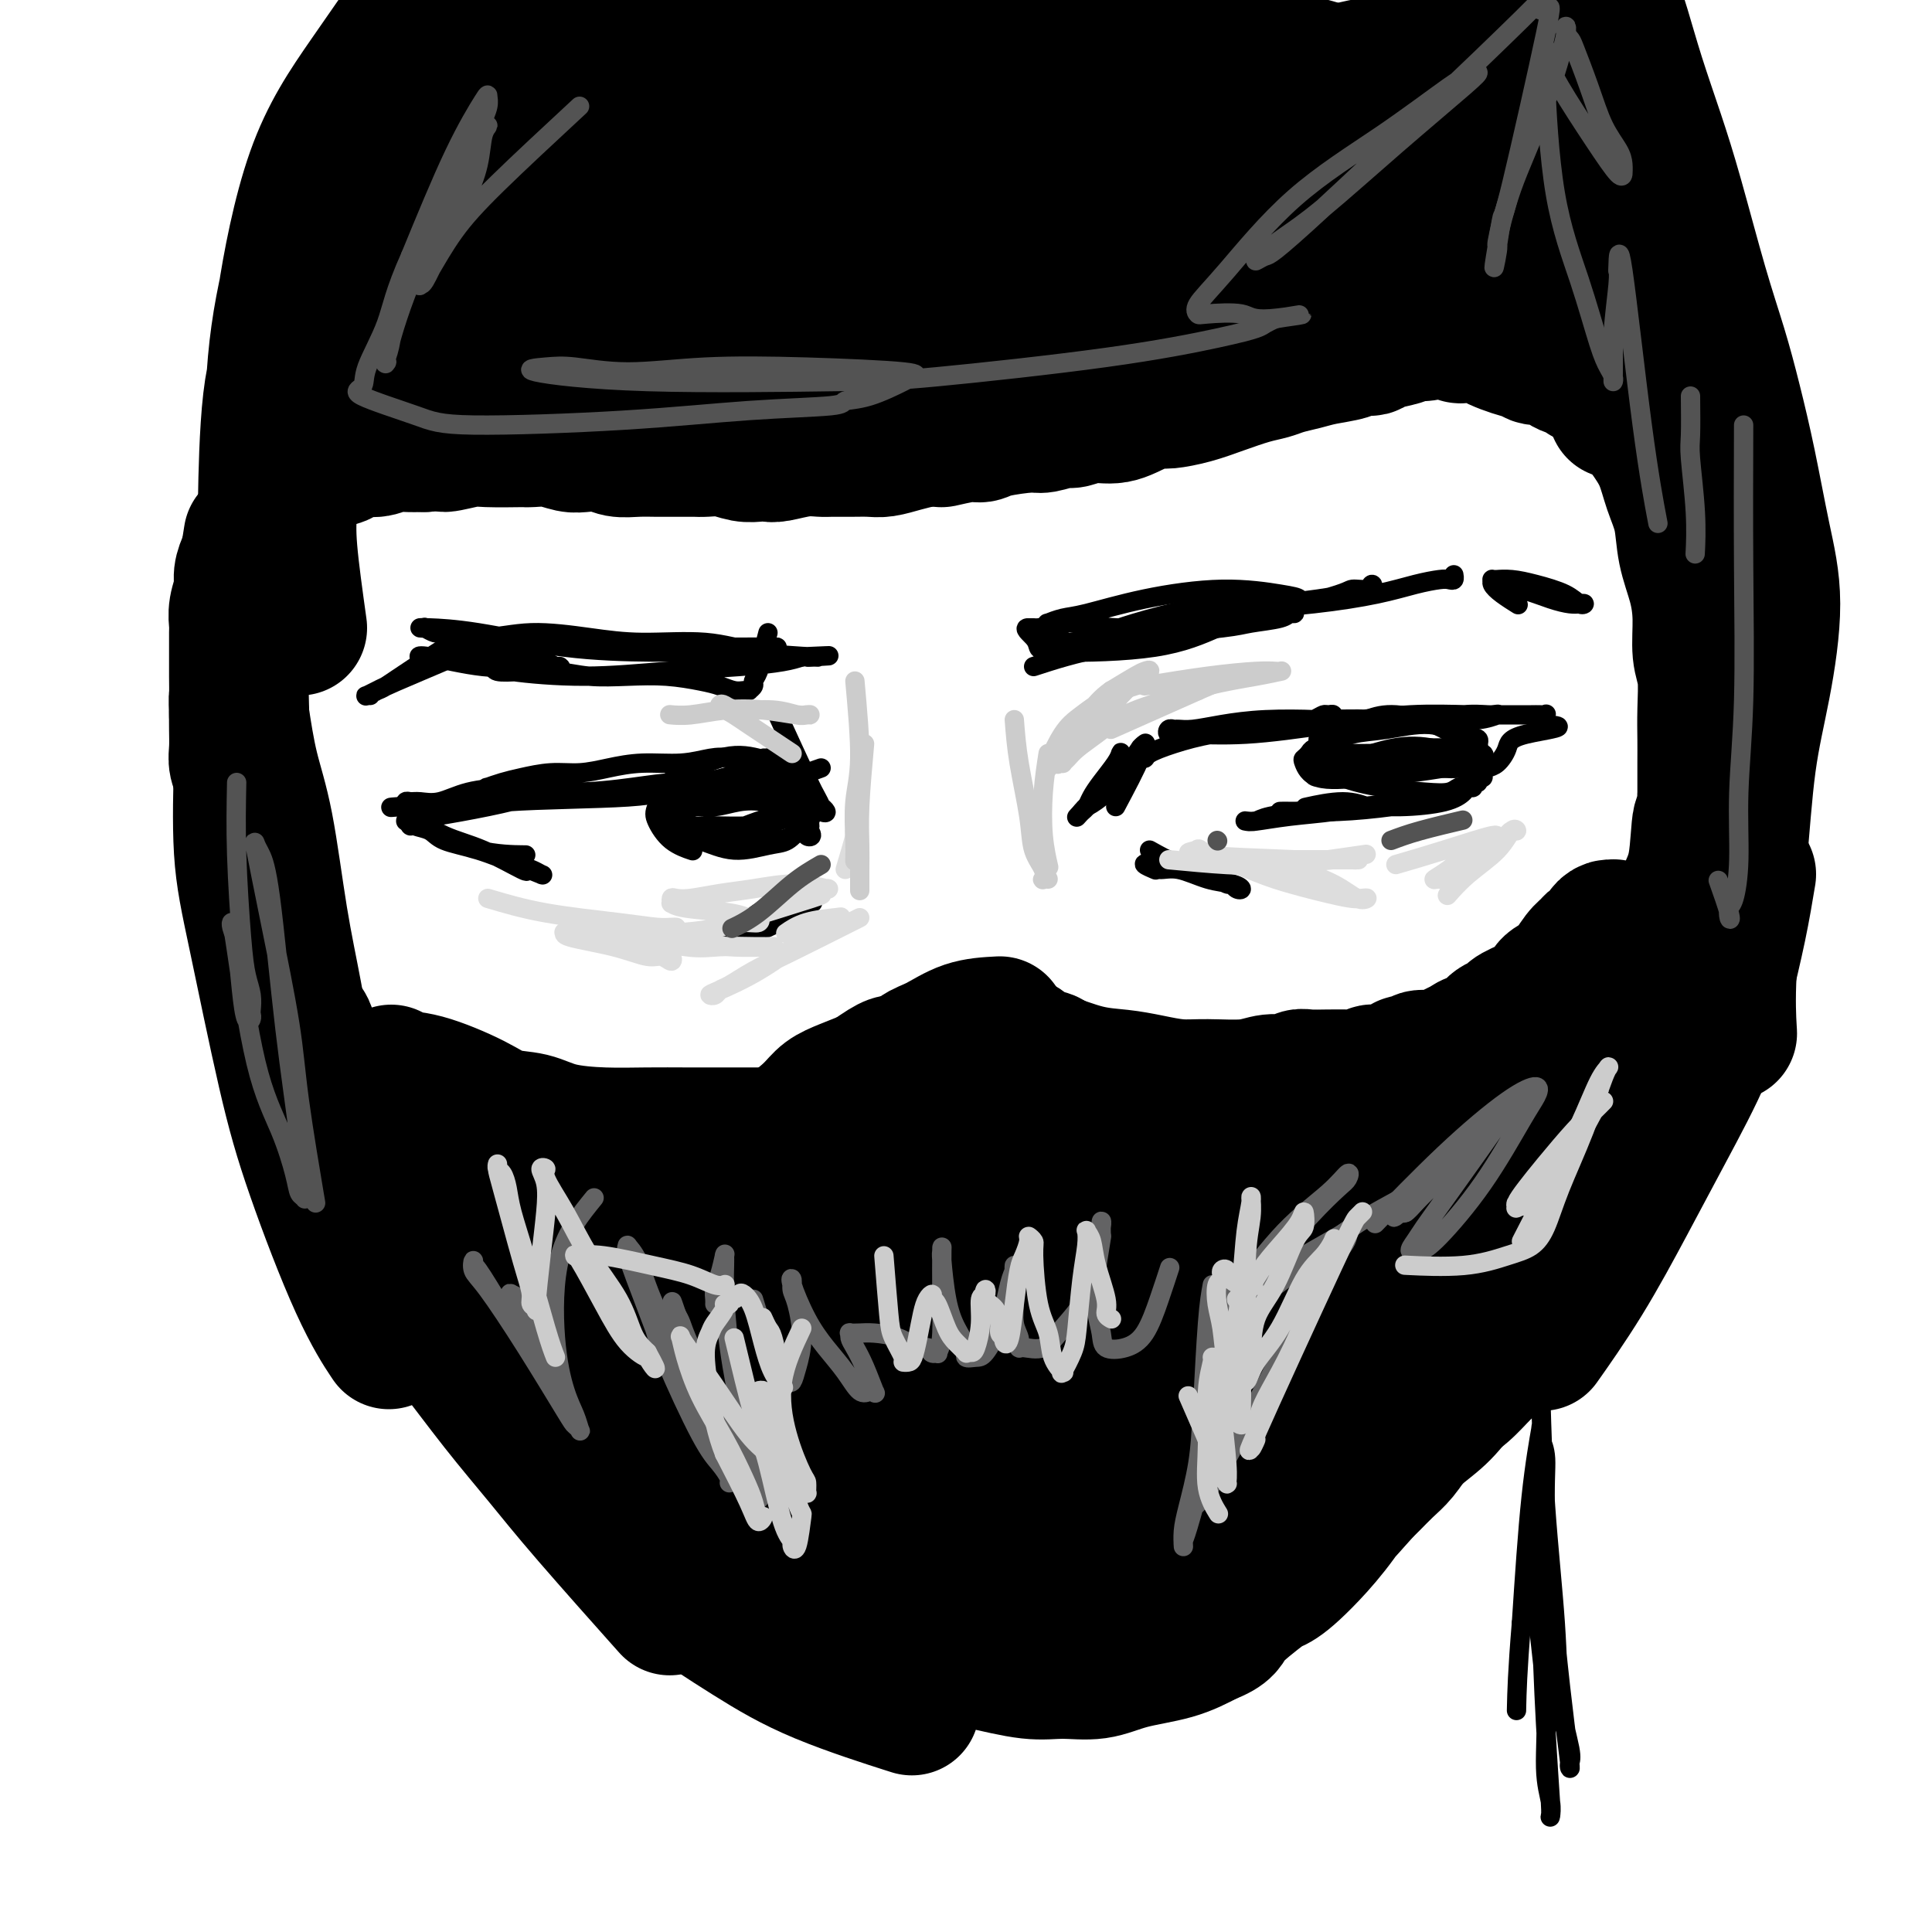 <svg viewBox='0 0 400 400' version='1.1' xmlns='http://www.w3.org/2000/svg' xmlns:xlink='http://www.w3.org/1999/xlink'><g fill='none' stroke='#000000' stroke-width='4' stroke-linecap='round' stroke-linejoin='round'><path d='M231,167c2.142,-4.030 4.285,-8.059 5,-10c0.715,-1.941 0.004,-1.793 0,-2c-0.004,-0.207 0.700,-0.768 1,-1c0.300,-0.232 0.197,-0.136 0,0c-0.197,0.136 -0.487,0.312 -1,1c-0.513,0.688 -1.248,1.888 -2,3c-0.752,1.112 -1.522,2.137 -2,3c-0.478,0.863 -0.665,1.565 -1,2c-0.335,0.435 -0.819,0.605 -1,1c-0.181,0.395 -0.059,1.017 0,1c0.059,-0.017 0.054,-0.673 0,-1c-0.054,-0.327 -0.158,-0.326 0,-1c0.158,-0.674 0.579,-2.024 1,-3c0.421,-0.976 0.844,-1.578 1,-2c0.156,-0.422 0.046,-0.665 0,-1c-0.046,-0.335 -0.030,-0.764 0,-1c0.030,-0.236 0.072,-0.281 0,0c-0.072,0.281 -0.257,0.887 -1,2c-0.743,1.113 -2.045,2.731 -3,4c-0.955,1.269 -1.565,2.188 -2,3c-0.435,0.812 -0.696,1.518 -1,2c-0.304,0.482 -0.652,0.741 -1,1'/><path d='M224,168c-2.044,2.213 -0.654,0.747 0,0c0.654,-0.747 0.570,-0.773 1,-1c0.430,-0.227 1.372,-0.653 3,-2c1.628,-1.347 3.943,-3.614 5,-5c1.057,-1.386 0.858,-1.890 1,-2c0.142,-0.110 0.625,0.175 1,0c0.375,-0.175 0.641,-0.810 1,-1c0.359,-0.190 0.809,0.065 1,0c0.191,-0.065 0.123,-0.451 1,-1c0.877,-0.549 2.700,-1.260 5,-2c2.300,-0.740 5.078,-1.509 8,-2c2.922,-0.491 5.987,-0.706 9,-1c3.013,-0.294 5.975,-0.668 8,-1c2.025,-0.332 3.114,-0.621 4,-1c0.886,-0.379 1.569,-0.847 2,-1c0.431,-0.153 0.611,0.011 1,0c0.389,-0.011 0.987,-0.196 1,0c0.013,0.196 -0.559,0.774 -1,1c-0.441,0.226 -0.752,0.099 -3,0c-2.248,-0.099 -6.433,-0.170 -10,0c-3.567,0.170 -6.514,0.580 -9,1c-2.486,0.420 -4.510,0.848 -6,1c-1.490,0.152 -2.445,0.026 -3,0c-0.555,-0.026 -0.709,0.047 -1,0c-0.291,-0.047 -0.719,-0.214 -1,0c-0.281,0.214 -0.416,0.810 0,1c0.416,0.190 1.381,-0.026 4,0c2.619,0.026 6.891,0.293 12,0c5.109,-0.293 11.054,-1.147 17,-2'/><path d='M275,150c7.953,-0.090 12.336,0.186 16,0c3.664,-0.186 6.608,-0.834 9,-1c2.392,-0.166 4.230,0.151 6,0c1.770,-0.151 3.470,-0.768 4,-1c0.530,-0.232 -0.110,-0.077 -1,0c-0.890,0.077 -2.031,0.077 -5,0c-2.969,-0.077 -7.765,-0.231 -12,0c-4.235,0.231 -7.909,0.846 -11,1c-3.091,0.154 -5.599,-0.155 -8,0c-2.401,0.155 -4.696,0.773 -6,1c-1.304,0.227 -1.616,0.062 -2,0c-0.384,-0.062 -0.839,-0.020 -1,0c-0.161,0.020 -0.027,0.019 0,0c0.027,-0.019 -0.053,-0.057 0,0c0.053,0.057 0.239,0.208 2,0c1.761,-0.208 5.098,-0.774 9,-1c3.902,-0.226 8.370,-0.113 12,0c3.630,0.113 6.422,0.226 9,0c2.578,-0.226 4.941,-0.793 7,-1c2.059,-0.207 3.812,-0.056 5,0c1.188,0.056 1.810,0.015 3,0c1.190,-0.015 2.946,-0.006 4,0c1.054,0.006 1.404,0.007 2,0c0.596,-0.007 1.438,-0.023 2,0c0.562,0.023 0.844,0.083 1,0c0.156,-0.083 0.188,-0.309 0,0c-0.188,0.309 -0.594,1.155 -1,2'/><path d='M319,150c8.047,0.316 0.664,1.107 -3,2c-3.664,0.893 -3.607,1.890 -4,3c-0.393,1.110 -1.234,2.335 -2,3c-0.766,0.665 -1.458,0.771 -2,1c-0.542,0.229 -0.934,0.582 -1,1c-0.066,0.418 0.193,0.900 0,1c-0.193,0.100 -0.840,-0.184 -1,0c-0.160,0.184 0.166,0.836 0,1c-0.166,0.164 -0.823,-0.160 -1,0c-0.177,0.160 0.125,0.803 0,1c-0.125,0.197 -0.677,-0.053 -1,0c-0.323,0.053 -0.416,0.410 -1,1c-0.584,0.590 -1.658,1.412 -4,2c-2.342,0.588 -5.950,0.942 -9,1c-3.050,0.058 -5.541,-0.181 -8,0c-2.459,0.181 -4.884,0.781 -7,1c-2.116,0.219 -3.921,0.059 -5,0c-1.079,-0.059 -1.431,-0.015 -2,0c-0.569,0.015 -1.354,0.001 -2,0c-0.646,-0.001 -1.152,0.010 -1,0c0.152,-0.010 0.960,-0.040 3,0c2.040,0.040 5.310,0.151 9,0c3.690,-0.151 7.800,-0.563 11,-1c3.200,-0.437 5.490,-0.899 7,-1c1.510,-0.101 2.240,0.158 3,0c0.760,-0.158 1.551,-0.735 2,-1c0.449,-0.265 0.557,-0.219 -1,0c-1.557,0.219 -4.778,0.609 -8,1'/><path d='M291,166c-4.794,0.465 -13.278,1.627 -17,2c-3.722,0.373 -2.683,-0.044 -4,0c-1.317,0.044 -4.991,0.548 -7,1c-2.009,0.452 -2.352,0.850 -3,1c-0.648,0.150 -1.602,0.052 -2,0c-0.398,-0.052 -0.241,-0.056 0,0c0.241,0.056 0.565,0.173 2,0c1.435,-0.173 3.982,-0.635 7,-1c3.018,-0.365 6.508,-0.634 9,-1c2.492,-0.366 3.988,-0.829 5,-1c1.012,-0.171 1.541,-0.051 2,0c0.459,0.051 0.847,0.031 1,0c0.153,-0.031 0.071,-0.075 0,0c-0.071,0.075 -0.133,0.267 -1,0c-0.867,-0.267 -2.541,-0.995 -5,-1c-2.459,-0.005 -5.703,0.713 -7,1c-1.297,0.287 -0.649,0.144 0,0'/><path d='M238,176c1.971,1.104 3.942,2.208 6,3c2.058,0.792 4.202,1.271 6,2c1.798,0.729 3.248,1.709 4,2c0.752,0.291 0.804,-0.106 1,0c0.196,0.106 0.535,0.714 1,1c0.465,0.286 1.057,0.249 1,0c-0.057,-0.249 -0.764,-0.711 -2,-1c-1.236,-0.289 -3.002,-0.404 -5,-1c-1.998,-0.596 -4.227,-1.673 -6,-2c-1.773,-0.327 -3.091,0.095 -4,0c-0.909,-0.095 -1.409,-0.706 -2,-1c-0.591,-0.294 -1.275,-0.272 -1,0c0.275,0.272 1.507,0.792 2,1c0.493,0.208 0.246,0.104 0,0'/><path d='M296,156c-4.168,-0.009 -8.337,-0.017 -11,0c-2.663,0.017 -3.822,0.061 -5,0c-1.178,-0.061 -2.376,-0.227 -3,0c-0.624,0.227 -0.674,0.845 -1,1c-0.326,0.155 -0.930,-0.155 -1,0c-0.070,0.155 0.392,0.775 1,1c0.608,0.225 1.362,0.056 4,0c2.638,-0.056 7.161,-0.000 11,0c3.839,0.000 6.993,-0.055 9,0c2.007,0.055 2.866,0.221 4,0c1.134,-0.221 2.544,-0.831 3,-1c0.456,-0.169 -0.040,0.101 0,0c0.040,-0.101 0.618,-0.574 0,-1c-0.618,-0.426 -2.430,-0.804 -5,-1c-2.570,-0.196 -5.898,-0.210 -9,0c-3.102,0.210 -5.980,0.644 -8,1c-2.020,0.356 -3.183,0.634 -4,1c-0.817,0.366 -1.288,0.821 -2,1c-0.712,0.179 -1.667,0.083 -2,0c-0.333,-0.083 -0.046,-0.152 0,0c0.046,0.152 -0.149,0.525 0,1c0.149,0.475 0.642,1.052 3,1c2.358,-0.052 6.582,-0.732 10,-1c3.418,-0.268 6.030,-0.123 8,0c1.970,0.123 3.300,0.226 4,0c0.700,-0.226 0.772,-0.779 1,-1c0.228,-0.221 0.614,-0.111 1,0'/><path d='M304,158c4.168,0.032 1.088,0.111 0,0c-1.088,-0.111 -0.185,-0.413 -1,-1c-0.815,-0.587 -3.350,-1.460 -6,-2c-2.650,-0.540 -5.417,-0.748 -9,0c-3.583,0.748 -7.983,2.452 -10,3c-2.017,0.548 -1.652,-0.060 -2,0c-0.348,0.060 -1.409,0.789 -2,1c-0.591,0.211 -0.710,-0.094 -1,0c-0.290,0.094 -0.749,0.588 -1,1c-0.251,0.412 -0.293,0.741 1,1c1.293,0.259 3.919,0.447 7,0c3.081,-0.447 6.615,-1.531 10,-2c3.385,-0.469 6.622,-0.325 9,-1c2.378,-0.675 3.899,-2.168 5,-3c1.101,-0.832 1.782,-1.002 2,-1c0.218,0.002 -0.029,0.175 0,0c0.029,-0.175 0.333,-0.700 0,-1c-0.333,-0.300 -1.303,-0.375 -3,-1c-1.697,-0.625 -4.122,-1.800 -7,-2c-2.878,-0.200 -6.210,0.576 -9,1c-2.790,0.424 -5.038,0.495 -7,1c-1.962,0.505 -3.637,1.442 -5,2c-1.363,0.558 -2.413,0.735 -3,1c-0.587,0.265 -0.710,0.618 -1,1c-0.290,0.382 -0.747,0.793 -1,1c-0.253,0.207 -0.303,0.210 0,1c0.303,0.790 0.957,2.366 3,3c2.043,0.634 5.473,0.324 9,0c3.527,-0.324 7.151,-0.664 10,-1c2.849,-0.336 4.925,-0.668 7,-1'/><path d='M299,159c4.888,-0.235 4.107,0.176 4,0c-0.107,-0.176 0.461,-0.941 1,-1c0.539,-0.059 1.048,0.588 1,0c-0.048,-0.588 -0.652,-2.413 -2,-4c-1.348,-1.587 -3.440,-2.938 -6,-4c-2.560,-1.062 -5.589,-1.837 -8,-2c-2.411,-0.163 -4.205,0.286 -6,1c-1.795,0.714 -3.592,1.694 -5,2c-1.408,0.306 -2.429,-0.063 -3,0c-0.571,0.063 -0.694,0.559 -1,1c-0.306,0.441 -0.796,0.829 -1,1c-0.204,0.171 -0.124,0.126 0,1c0.124,0.874 0.291,2.666 1,4c0.709,1.334 1.958,2.210 4,3c2.042,0.790 4.875,1.495 8,2c3.125,0.505 6.540,0.812 9,1c2.460,0.188 3.965,0.258 5,0c1.035,-0.258 1.599,-0.844 2,-1c0.401,-0.156 0.640,0.119 1,0c0.360,-0.119 0.843,-0.631 1,-1c0.157,-0.369 -0.012,-0.593 0,-1c0.012,-0.407 0.204,-0.995 -1,-2c-1.204,-1.005 -3.804,-2.427 -7,-3c-3.196,-0.573 -6.990,-0.297 -10,0c-3.010,0.297 -5.238,0.615 -7,1c-1.762,0.385 -3.058,0.838 -4,1c-0.942,0.162 -1.531,0.033 -2,0c-0.469,-0.033 -0.819,0.030 -1,0c-0.181,-0.030 -0.195,-0.151 0,0c0.195,0.151 0.597,0.576 1,1'/><path d='M273,159c-3.833,0.500 -1.917,0.250 0,0'/><path d='M170,159c0.000,0.000 -17.000,6.000 -17,6'/><path d='M161,148c2.342,5.104 4.684,10.208 6,13c1.316,2.792 1.605,3.271 2,4c0.395,0.729 0.895,1.706 1,2c0.105,0.294 -0.187,-0.097 0,0c0.187,0.097 0.852,0.681 1,1c0.148,0.319 -0.222,0.374 -1,0c-0.778,-0.374 -1.964,-1.176 -3,-2c-1.036,-0.824 -1.923,-1.671 -3,-3c-1.077,-1.329 -2.346,-3.141 -3,-4c-0.654,-0.859 -0.694,-0.764 -1,-1c-0.306,-0.236 -0.880,-0.804 -1,-1c-0.120,-0.196 0.212,-0.021 0,0c-0.212,0.021 -0.968,-0.112 -1,0c-0.032,0.112 0.659,0.467 1,1c0.341,0.533 0.330,1.242 1,3c0.670,1.758 2.021,4.566 3,6c0.979,1.434 1.587,1.496 2,2c0.413,0.504 0.630,1.450 1,2c0.370,0.550 0.893,0.704 1,1c0.107,0.296 -0.202,0.734 0,1c0.202,0.266 0.915,0.362 1,0c0.085,-0.362 -0.457,-1.181 -1,-2'/><path d='M167,171c1.262,1.494 0.418,-1.770 0,-3c-0.418,-1.230 -0.409,-0.425 -1,-1c-0.591,-0.575 -1.782,-2.531 -3,-4c-1.218,-1.469 -2.464,-2.450 -3,-3c-0.536,-0.550 -0.361,-0.670 -1,-1c-0.639,-0.330 -2.093,-0.869 -3,-1c-0.907,-0.131 -1.269,0.146 -2,0c-0.731,-0.146 -1.832,-0.716 -3,-1c-1.168,-0.284 -2.404,-0.282 -4,0c-1.596,0.282 -3.552,0.845 -6,1c-2.448,0.155 -5.390,-0.099 -8,0c-2.610,0.099 -4.890,0.551 -7,1c-2.110,0.449 -4.051,0.895 -6,1c-1.949,0.105 -3.905,-0.130 -6,0c-2.095,0.130 -4.329,0.623 -6,1c-1.671,0.377 -2.778,0.636 -4,1c-1.222,0.364 -2.560,0.834 -3,1c-0.440,0.166 0.018,0.028 0,0c-0.018,-0.028 -0.510,0.055 0,0c0.510,-0.055 2.024,-0.248 5,0c2.976,0.248 7.416,0.938 12,1c4.584,0.062 9.312,-0.506 13,-1c3.688,-0.494 6.336,-0.916 9,-1c2.664,-0.084 5.344,0.171 7,0c1.656,-0.171 2.289,-0.767 3,-1c0.711,-0.233 1.499,-0.101 2,0c0.501,0.101 0.715,0.172 1,0c0.285,-0.172 0.643,-0.586 1,-1'/><path d='M154,160c8.318,-0.500 2.612,-0.251 0,0c-2.612,0.251 -2.132,0.505 -4,1c-1.868,0.495 -6.085,1.232 -9,2c-2.915,0.768 -4.529,1.569 -11,2c-6.471,0.431 -17.799,0.494 -25,1c-7.201,0.506 -10.273,1.455 -12,2c-1.727,0.545 -2.108,0.687 -3,1c-0.892,0.313 -2.294,0.799 -3,1c-0.706,0.201 -0.715,0.118 -1,0c-0.285,-0.118 -0.845,-0.272 -1,0c-0.155,0.272 0.095,0.970 0,1c-0.095,0.030 -0.535,-0.609 0,-1c0.535,-0.391 2.046,-0.536 5,-1c2.954,-0.464 7.352,-1.249 11,-2c3.648,-0.751 6.548,-1.468 8,-2c1.452,-0.532 1.458,-0.878 2,-1c0.542,-0.122 1.622,-0.019 2,0c0.378,0.019 0.056,-0.046 0,0c-0.056,0.046 0.156,0.202 0,0c-0.156,-0.202 -0.678,-0.762 -2,-1c-1.322,-0.238 -3.443,-0.155 -6,0c-2.557,0.155 -5.550,0.380 -8,1c-2.450,0.620 -4.355,1.634 -6,2c-1.645,0.366 -3.028,0.084 -4,0c-0.972,-0.084 -1.531,0.030 -2,0c-0.469,-0.030 -0.847,-0.204 -1,0c-0.153,0.204 -0.080,0.786 0,1c0.080,0.214 0.166,0.061 0,0c-0.166,-0.061 -0.583,-0.031 -1,0'/><path d='M83,167c-4.464,0.399 -0.624,-0.102 1,0c1.624,0.102 1.034,0.809 2,2c0.966,1.191 3.490,2.868 6,4c2.510,1.132 5.006,1.719 8,3c2.994,1.281 6.487,3.258 8,4c1.513,0.742 1.045,0.251 1,0c-0.045,-0.251 0.331,-0.262 1,0c0.669,0.262 1.631,0.797 2,1c0.369,0.203 0.146,0.073 0,0c-0.146,-0.073 -0.213,-0.088 0,0c0.213,0.088 0.707,0.280 0,0c-0.707,-0.280 -2.616,-1.030 -5,-2c-2.384,-0.970 -5.242,-2.158 -8,-3c-2.758,-0.842 -5.417,-1.336 -7,-2c-1.583,-0.664 -2.089,-1.498 -3,-2c-0.911,-0.502 -2.228,-0.671 -3,-1c-0.772,-0.329 -0.998,-0.816 -1,-1c-0.002,-0.184 0.221,-0.063 0,0c-0.221,0.063 -0.884,0.070 -1,0c-0.116,-0.070 0.317,-0.215 1,0c0.683,0.215 1.616,0.790 4,2c2.384,1.210 6.219,3.057 10,4c3.781,0.943 7.509,0.984 9,1c1.491,0.016 0.746,0.008 0,0'/><path d='M164,160c-2.500,0.250 -4.999,0.500 -8,1c-3.001,0.500 -6.503,1.251 -9,2c-2.497,0.749 -3.988,1.495 -5,2c-1.012,0.505 -1.544,0.769 -2,1c-0.456,0.231 -0.837,0.428 -1,1c-0.163,0.572 -0.109,1.520 0,2c0.109,0.480 0.275,0.494 1,1c0.725,0.506 2.011,1.506 4,2c1.989,0.494 4.680,0.482 7,0c2.320,-0.482 4.267,-1.435 6,-2c1.733,-0.565 3.252,-0.743 4,-1c0.748,-0.257 0.725,-0.592 1,-1c0.275,-0.408 0.847,-0.890 1,-1c0.153,-0.110 -0.112,0.152 -1,0c-0.888,-0.152 -2.398,-0.717 -4,-1c-1.602,-0.283 -3.294,-0.283 -5,0c-1.706,0.283 -3.424,0.849 -5,1c-1.576,0.151 -3.010,-0.113 -4,0c-0.990,0.113 -1.535,0.605 -2,1c-0.465,0.395 -0.850,0.695 -1,1c-0.150,0.305 -0.066,0.615 0,1c0.066,0.385 0.116,0.845 1,1c0.884,0.155 2.604,0.004 5,0c2.396,-0.004 5.468,0.140 8,0c2.532,-0.140 4.524,-0.563 6,-1c1.476,-0.437 2.436,-0.887 3,-1c0.564,-0.113 0.733,0.111 1,0c0.267,-0.111 0.634,-0.555 1,-1'/><path d='M166,168c2.708,-0.567 -0.021,-0.484 -2,-1c-1.979,-0.516 -3.209,-1.631 -5,-2c-1.791,-0.369 -4.144,0.010 -6,0c-1.856,-0.010 -3.216,-0.407 -5,0c-1.784,0.407 -3.993,1.617 -5,2c-1.007,0.383 -0.814,-0.063 -1,0c-0.186,0.063 -0.752,0.633 -1,1c-0.248,0.367 -0.177,0.530 0,1c0.177,0.470 0.460,1.249 1,2c0.540,0.751 1.338,1.476 3,2c1.662,0.524 4.186,0.846 7,1c2.814,0.154 5.916,0.140 8,0c2.084,-0.140 3.151,-0.406 4,-1c0.849,-0.594 1.481,-1.515 2,-2c0.519,-0.485 0.925,-0.532 1,-1c0.075,-0.468 -0.182,-1.356 -1,-2c-0.818,-0.644 -2.198,-1.044 -4,-2c-1.802,-0.956 -4.026,-2.469 -6,-3c-1.974,-0.531 -3.696,-0.080 -6,0c-2.304,0.080 -5.188,-0.212 -7,0c-1.812,0.212 -2.552,0.928 -3,1c-0.448,0.072 -0.604,-0.501 -1,0c-0.396,0.501 -1.032,2.076 -1,3c0.032,0.924 0.732,1.197 1,2c0.268,0.803 0.105,2.137 1,3c0.895,0.863 2.848,1.256 5,2c2.152,0.744 4.505,1.839 7,2c2.495,0.161 5.133,-0.610 7,-1c1.867,-0.390 2.962,-0.397 4,-1c1.038,-0.603 2.019,-1.801 3,-3'/><path d='M166,171c2.655,-1.551 2.291,-2.927 2,-4c-0.291,-1.073 -0.509,-1.843 -1,-3c-0.491,-1.157 -1.254,-2.702 -3,-4c-1.746,-1.298 -4.475,-2.349 -7,-3c-2.525,-0.651 -4.847,-0.902 -8,0c-3.153,0.902 -7.139,2.959 -9,4c-1.861,1.041 -1.598,1.067 -2,2c-0.402,0.933 -1.470,2.772 -2,4c-0.530,1.228 -0.524,1.845 0,3c0.524,1.155 1.564,2.850 3,4c1.436,1.150 3.267,1.757 4,2c0.733,0.243 0.366,0.121 0,0'/><path d='M167,184c-3.939,1.796 -7.878,3.592 -10,5c-2.122,1.408 -2.427,2.430 -3,3c-0.573,0.570 -1.414,0.690 -2,1c-0.586,0.310 -0.916,0.809 -1,1c-0.084,0.191 0.077,0.074 0,0c-0.077,-0.074 -0.393,-0.103 0,0c0.393,0.103 1.497,0.339 3,0c1.503,-0.339 3.407,-1.253 5,-2c1.593,-0.747 2.874,-1.326 4,-2c1.126,-0.674 2.095,-1.444 3,-2c0.905,-0.556 1.744,-0.899 2,-1c0.256,-0.101 -0.071,0.039 0,0c0.071,-0.039 0.538,-0.257 0,0c-0.538,0.257 -2.083,0.988 -4,2c-1.917,1.012 -4.205,2.306 -6,3c-1.795,0.694 -3.097,0.788 -4,1c-0.903,0.212 -1.407,0.541 -2,1c-0.593,0.459 -1.275,1.047 -1,1c0.275,-0.047 1.507,-0.728 2,-1c0.493,-0.272 0.246,-0.136 0,0'/><path d='M214,138c4.219,-1.375 8.438,-2.751 15,-4c6.562,-1.249 15.468,-2.372 19,-3c3.532,-0.628 1.692,-0.761 6,-2c4.308,-1.239 14.765,-3.584 20,-5c5.235,-1.416 5.248,-1.904 6,-2c0.752,-0.096 2.242,0.201 3,0c0.758,-0.201 0.784,-0.898 1,-1c0.216,-0.102 0.623,0.392 -1,1c-1.623,0.608 -5.275,1.329 -10,2c-4.725,0.671 -10.524,1.293 -15,2c-4.476,0.707 -7.628,1.498 -10,2c-2.372,0.502 -3.963,0.715 -5,1c-1.037,0.285 -1.518,0.643 -2,1'/><path d='M241,130c-6.698,1.257 -2.444,0.400 -1,0c1.444,-0.400 0.078,-0.345 -1,0c-1.078,0.345 -1.870,0.978 1,1c2.870,0.022 9.400,-0.568 13,-1c3.600,-0.432 4.269,-0.707 6,-1c1.731,-0.293 4.523,-0.604 6,-1c1.477,-0.396 1.641,-0.875 2,-1c0.359,-0.125 0.915,0.106 1,0c0.085,-0.106 -0.301,-0.547 -2,-1c-1.699,-0.453 -4.709,-0.917 -8,-1c-3.291,-0.083 -6.861,0.216 -11,1c-4.139,0.784 -8.845,2.052 -12,3c-3.155,0.948 -4.757,1.574 -6,2c-1.243,0.426 -2.127,0.650 -3,1c-0.873,0.350 -1.736,0.826 -2,1c-0.264,0.174 0.071,0.048 0,0c-0.071,-0.048 -0.546,-0.016 -1,0c-0.454,0.016 -0.885,0.016 -1,0c-0.115,-0.016 0.085,-0.046 0,0c-0.085,0.046 -0.456,0.170 -1,0c-0.544,-0.170 -1.260,-0.634 -2,-1c-0.740,-0.366 -1.504,-0.634 -2,-1c-0.496,-0.366 -0.725,-0.830 -1,-1c-0.275,-0.170 -0.596,-0.046 -1,0c-0.404,0.046 -0.892,0.012 -1,0c-0.108,-0.012 0.163,-0.003 0,0c-0.163,0.003 -0.761,0.001 -1,0c-0.239,-0.001 -0.120,-0.000 0,0'/><path d='M213,130c-1.370,-0.116 0.206,1.095 1,2c0.794,0.905 0.805,1.504 1,2c0.195,0.496 0.572,0.891 5,1c4.428,0.109 12.906,-0.066 19,-1c6.094,-0.934 9.804,-2.628 13,-4c3.196,-1.372 5.877,-2.423 8,-3c2.123,-0.577 3.687,-0.679 5,-1c1.313,-0.321 2.376,-0.862 3,-1c0.624,-0.138 0.809,0.125 1,0c0.191,-0.125 0.389,-0.640 0,-1c-0.389,-0.360 -1.366,-0.567 -4,-1c-2.634,-0.433 -6.924,-1.093 -12,-1c-5.076,0.093 -10.939,0.939 -16,2c-5.061,1.061 -9.320,2.337 -12,3c-2.680,0.663 -3.781,0.712 -5,1c-1.219,0.288 -2.556,0.816 -3,1c-0.444,0.184 0.004,0.026 0,0c-0.004,-0.026 -0.461,0.082 0,0c0.461,-0.082 1.839,-0.353 5,0c3.161,0.353 8.105,1.332 14,1c5.895,-0.332 12.742,-1.973 19,-3c6.258,-1.027 11.928,-1.438 17,-2c5.072,-0.562 9.545,-1.274 13,-2c3.455,-0.726 5.893,-1.466 8,-2c2.107,-0.534 3.885,-0.861 5,-1c1.115,-0.139 1.567,-0.089 2,0c0.433,0.089 0.847,0.216 1,0c0.153,-0.216 0.044,-0.776 0,-1c-0.044,-0.224 -0.022,-0.112 0,0'/><path d='M159,131c-0.342,1.292 -0.684,2.585 -1,4c-0.316,1.415 -0.607,2.954 -1,4c-0.393,1.046 -0.889,1.601 -1,2c-0.111,0.399 0.164,0.643 0,1c-0.164,0.357 -0.767,0.829 -1,1c-0.233,0.171 -0.096,0.043 0,0c0.096,-0.043 0.149,-0.000 0,0c-0.149,0.000 -0.501,-0.042 -1,0c-0.499,0.042 -1.145,0.169 -2,0c-0.855,-0.169 -1.921,-0.633 -3,-1c-1.079,-0.367 -2.173,-0.638 -4,-1c-1.827,-0.362 -4.388,-0.815 -7,-1c-2.612,-0.185 -5.275,-0.101 -8,0c-2.725,0.101 -5.514,0.219 -8,0c-2.486,-0.219 -4.671,-0.777 -7,-1c-2.329,-0.223 -4.803,-0.113 -7,0c-2.197,0.113 -4.116,0.229 -5,0c-0.884,-0.229 -0.734,-0.803 -1,-1c-0.266,-0.197 -0.949,-0.017 -1,0c-0.051,0.017 0.531,-0.128 1,0c0.469,0.128 0.824,0.529 4,1c3.176,0.471 9.171,1.013 15,1c5.829,-0.013 11.490,-0.581 17,-1c5.510,-0.419 10.868,-0.690 15,-1c4.132,-0.310 7.038,-0.660 9,-1c1.962,-0.340 2.981,-0.670 4,-1'/><path d='M166,136c10.132,-0.465 3.964,-0.126 2,0c-1.964,0.126 0.278,0.040 1,0c0.722,-0.040 -0.074,-0.035 0,0c0.074,0.035 1.019,0.098 -1,0c-2.019,-0.098 -7.001,-0.357 -11,-1c-3.999,-0.643 -7.013,-1.670 -11,-2c-3.987,-0.330 -8.946,0.037 -13,0c-4.054,-0.037 -7.203,-0.478 -11,-1c-3.797,-0.522 -8.241,-1.124 -12,-1c-3.759,0.124 -6.834,0.976 -10,1c-3.166,0.024 -6.422,-0.778 -8,-1c-1.578,-0.222 -1.479,0.136 -2,0c-0.521,-0.136 -1.661,-0.768 -2,-1c-0.339,-0.232 0.122,-0.066 0,0c-0.122,0.066 -0.829,0.032 -1,0c-0.171,-0.032 0.192,-0.061 2,0c1.808,0.061 5.060,0.214 10,1c4.940,0.786 11.569,2.207 18,3c6.431,0.793 12.664,0.959 18,1c5.336,0.041 9.774,-0.041 13,0c3.226,0.041 5.238,0.207 7,0c1.762,-0.207 3.273,-0.788 4,-1c0.727,-0.212 0.672,-0.057 1,0c0.328,0.057 1.041,0.016 1,0c-0.041,-0.016 -0.837,-0.007 -1,0c-0.163,0.007 0.307,0.012 -1,0c-1.307,-0.012 -4.390,-0.042 -8,0c-3.610,0.042 -7.746,0.155 -12,0c-4.254,-0.155 -8.627,-0.577 -13,-1'/><path d='M126,133c-7.036,-0.183 -8.127,-0.139 -11,0c-2.873,0.139 -7.528,0.375 -11,1c-3.472,0.625 -5.763,1.639 -8,2c-2.237,0.361 -4.422,0.069 -6,0c-1.578,-0.069 -2.550,0.087 -3,0c-0.450,-0.087 -0.376,-0.416 2,0c2.376,0.416 7.056,1.576 11,2c3.944,0.424 7.152,0.114 9,0c1.848,-0.114 2.335,-0.030 3,0c0.665,0.030 1.509,0.005 2,0c0.491,-0.005 0.629,0.009 1,0c0.371,-0.009 0.974,-0.041 1,0c0.026,0.041 -0.526,0.155 -1,0c-0.474,-0.155 -0.869,-0.578 -2,-1c-1.131,-0.422 -2.997,-0.845 -5,-1c-2.003,-0.155 -4.144,-0.044 -5,0c-0.856,0.044 -0.428,0.022 0,0'/><path d='M309,121c1.964,0.226 3.928,0.453 6,1c2.072,0.547 4.252,1.416 6,2c1.748,0.584 3.065,0.883 4,1c0.935,0.117 1.490,0.053 2,0c0.510,-0.053 0.976,-0.095 1,0c0.024,0.095 -0.394,0.327 -1,0c-0.606,-0.327 -1.401,-1.212 -3,-2c-1.599,-0.788 -4.001,-1.479 -6,-2c-1.999,-0.521 -3.593,-0.872 -5,-1c-1.407,-0.128 -2.627,-0.032 -3,0c-0.373,0.032 0.101,0.000 0,0c-0.101,-0.000 -0.776,0.032 -1,0c-0.224,-0.032 0.004,-0.127 0,0c-0.004,0.127 -0.238,0.477 0,1c0.238,0.523 0.949,1.218 2,2c1.051,0.782 2.443,1.652 3,2c0.557,0.348 0.278,0.174 0,0'/><path d='M97,131c-4.015,2.528 -8.030,5.056 -11,7c-2.970,1.944 -4.896,3.306 -6,4c-1.104,0.694 -1.385,0.722 -2,1c-0.615,0.278 -1.562,0.808 -2,1c-0.438,0.192 -0.365,0.046 0,0c0.365,-0.046 1.022,0.009 1,0c-0.022,-0.009 -0.724,-0.083 1,-1c1.724,-0.917 5.874,-2.677 9,-4c3.126,-1.323 5.230,-2.210 7,-3c1.770,-0.790 3.207,-1.482 4,-2c0.793,-0.518 0.941,-0.862 1,-1c0.059,-0.138 0.030,-0.069 0,0'/><path d='M157,247c3.735,-4.641 7.470,-9.282 10,-12c2.530,-2.718 3.856,-3.515 5,-5c1.144,-1.485 2.106,-3.660 3,-5c0.894,-1.340 1.720,-1.846 3,-3c1.280,-1.154 3.012,-2.957 4,-4c0.988,-1.043 1.230,-1.327 2,-2c0.770,-0.673 2.068,-1.734 3,-2c0.932,-0.266 1.496,0.265 2,0c0.504,-0.265 0.946,-1.325 2,-2c1.054,-0.675 2.718,-0.964 4,-1c1.282,-0.036 2.180,0.183 3,0c0.820,-0.183 1.561,-0.767 2,-1c0.439,-0.233 0.575,-0.114 1,0c0.425,0.114 1.139,0.225 2,0c0.861,-0.225 1.870,-0.786 3,-1c1.130,-0.214 2.382,-0.082 3,0c0.618,0.082 0.601,0.112 1,0c0.399,-0.112 1.212,-0.367 2,0c0.788,0.367 1.551,1.356 3,2c1.449,0.644 3.584,0.942 5,1c1.416,0.058 2.111,-0.125 3,0c0.889,0.125 1.970,0.559 3,1c1.030,0.441 2.008,0.888 3,1c0.992,0.112 1.998,-0.111 3,0c1.002,0.111 2.001,0.555 3,1'/><path d='M235,215c3.740,0.928 1.590,0.249 1,0c-0.590,-0.249 0.380,-0.067 1,0c0.620,0.067 0.892,0.019 1,0c0.108,-0.019 0.054,-0.010 0,0'/></g>
<g fill='none' stroke='#000000' stroke-width='28' stroke-linecap='round' stroke-linejoin='round'><path d='M207,212c-2.385,0.124 -4.770,0.248 -7,1c-2.230,0.752 -4.304,2.133 -6,3c-1.696,0.867 -3.012,1.219 -4,2c-0.988,0.781 -1.646,1.990 -3,3c-1.354,1.010 -3.404,1.821 -5,3c-1.596,1.179 -2.738,2.724 -4,4c-1.262,1.276 -2.644,2.281 -4,3c-1.356,0.719 -2.685,1.152 -4,2c-1.315,0.848 -2.614,2.112 -4,3c-1.386,0.888 -2.858,1.400 -4,2c-1.142,0.600 -1.955,1.289 -3,2c-1.045,0.711 -2.322,1.446 -3,2c-0.678,0.554 -0.756,0.929 -1,1c-0.244,0.071 -0.656,-0.162 -1,0c-0.344,0.162 -0.622,0.717 -1,1c-0.378,0.283 -0.855,0.292 -1,0c-0.145,-0.292 0.042,-0.885 0,-1c-0.042,-0.115 -0.314,0.248 0,0c0.314,-0.248 1.213,-1.106 2,-2c0.787,-0.894 1.462,-1.825 3,-3c1.538,-1.175 3.940,-2.594 6,-4c2.060,-1.406 3.779,-2.800 5,-4c1.221,-1.200 1.944,-2.208 3,-3c1.056,-0.792 2.445,-1.369 4,-2c1.555,-0.631 3.278,-1.315 5,-2'/><path d='M180,223c5.285,-3.819 4.997,-2.866 6,-3c1.003,-0.134 3.297,-1.356 5,-2c1.703,-0.644 2.815,-0.710 5,-1c2.185,-0.290 5.441,-0.803 7,-1c1.559,-0.197 1.419,-0.078 2,0c0.581,0.078 1.881,0.115 3,0c1.119,-0.115 2.056,-0.382 3,0c0.944,0.382 1.894,1.412 3,2c1.106,0.588 2.368,0.735 3,1c0.632,0.265 0.635,0.649 1,1c0.365,0.351 1.092,0.668 2,1c0.908,0.332 1.997,0.681 3,1c1.003,0.319 1.919,0.610 3,1c1.081,0.390 2.326,0.878 3,1c0.674,0.122 0.776,-0.122 1,0c0.224,0.122 0.570,0.611 1,1c0.430,0.389 0.945,0.678 2,1c1.055,0.322 2.650,0.678 4,1c1.350,0.322 2.455,0.611 3,1c0.545,0.389 0.530,0.879 1,1c0.470,0.121 1.424,-0.126 2,0c0.576,0.126 0.773,0.626 2,1c1.227,0.374 3.483,0.621 5,1c1.517,0.379 2.296,0.890 3,1c0.704,0.110 1.333,-0.182 2,0c0.667,0.182 1.372,0.836 2,1c0.628,0.164 1.179,-0.162 2,0c0.821,0.162 1.913,0.813 3,1c1.087,0.187 2.168,-0.089 3,0c0.832,0.089 1.416,0.545 2,1'/><path d='M267,235c9.094,2.939 3.828,0.788 2,0c-1.828,-0.788 -0.218,-0.211 1,0c1.218,0.211 2.045,0.057 3,0c0.955,-0.057 2.037,-0.015 3,0c0.963,0.015 1.806,0.004 2,0c0.194,-0.004 -0.261,-0.001 0,0c0.261,0.001 1.236,0.000 2,0c0.764,-0.000 1.315,-0.000 2,0c0.685,0.000 1.504,0.000 2,0c0.496,-0.000 0.669,-0.000 1,0c0.331,0.000 0.820,0.000 1,0c0.180,-0.000 0.051,-0.000 0,0c-0.051,0.000 -0.026,0.000 0,0'/><path d='M207,216c2.959,0.953 5.918,1.905 9,3c3.082,1.095 6.288,2.332 9,3c2.712,0.668 4.931,0.769 7,1c2.069,0.231 3.988,0.594 6,1c2.012,0.406 4.118,0.856 6,1c1.882,0.144 3.540,-0.018 6,0c2.460,0.018 5.721,0.215 8,0c2.279,-0.215 3.575,-0.842 5,-1c1.425,-0.158 2.980,0.154 4,0c1.020,-0.154 1.506,-0.773 2,-1c0.494,-0.227 0.997,-0.061 2,0c1.003,0.061 2.506,0.017 4,0c1.494,-0.017 2.977,-0.009 4,0c1.023,0.009 1.584,0.017 2,0c0.416,-0.017 0.686,-0.060 1,0c0.314,0.060 0.671,0.222 1,0c0.329,-0.222 0.631,-0.829 1,-1c0.369,-0.171 0.804,0.094 2,0c1.196,-0.094 3.152,-0.546 4,-1c0.848,-0.454 0.587,-0.909 1,-1c0.413,-0.091 1.501,0.182 2,0c0.499,-0.182 0.410,-0.820 1,-1c0.590,-0.180 1.859,0.096 3,0c1.141,-0.096 2.153,-0.564 3,-1c0.847,-0.436 1.528,-0.839 2,-1c0.472,-0.161 0.736,-0.081 1,0'/><path d='M303,217c3.381,-1.103 1.335,-0.859 1,-1c-0.335,-0.141 1.041,-0.667 2,-1c0.959,-0.333 1.500,-0.474 2,-1c0.500,-0.526 0.960,-1.436 2,-2c1.040,-0.564 2.660,-0.780 3,-1c0.340,-0.220 -0.601,-0.444 0,-1c0.601,-0.556 2.744,-1.445 4,-2c1.256,-0.555 1.624,-0.775 2,-1c0.376,-0.225 0.759,-0.456 1,-1c0.241,-0.544 0.339,-1.403 1,-2c0.661,-0.597 1.883,-0.934 3,-2c1.117,-1.066 2.127,-2.863 3,-4c0.873,-1.137 1.610,-1.615 2,-2c0.390,-0.385 0.434,-0.677 1,-1c0.566,-0.323 1.654,-0.676 2,-1c0.346,-0.324 -0.051,-0.619 0,-1c0.051,-0.381 0.550,-0.850 1,-1c0.450,-0.150 0.851,0.017 1,0c0.149,-0.017 0.047,-0.218 0,0c-0.047,0.218 -0.039,0.854 0,2c0.039,1.146 0.109,2.800 0,5c-0.109,2.200 -0.395,4.946 -1,9c-0.605,4.054 -1.527,9.418 -2,13c-0.473,3.582 -0.498,5.383 -1,8c-0.502,2.617 -1.481,6.051 -2,9c-0.519,2.949 -0.577,5.414 -1,8c-0.423,2.586 -1.212,5.293 -2,8'/><path d='M325,254c-1.748,10.661 -1.619,6.312 -2,6c-0.381,-0.312 -1.273,3.413 -2,6c-0.727,2.587 -1.289,4.037 -2,5c-0.711,0.963 -1.573,1.440 -3,3c-1.427,1.560 -3.421,4.203 -5,6c-1.579,1.797 -2.744,2.748 -4,4c-1.256,1.252 -2.605,2.803 -4,4c-1.395,1.197 -2.838,2.038 -4,3c-1.162,0.962 -2.044,2.043 -3,3c-0.956,0.957 -1.984,1.788 -3,3c-1.016,1.212 -2.018,2.804 -3,4c-0.982,1.196 -1.943,1.997 -3,3c-1.057,1.003 -2.211,2.207 -3,3c-0.789,0.793 -1.212,1.175 -2,2c-0.788,0.825 -1.939,2.093 -3,3c-1.061,0.907 -2.030,1.454 -3,2c-0.970,0.546 -1.940,1.090 -3,2c-1.060,0.910 -2.211,2.186 -3,3c-0.789,0.814 -1.215,1.165 -2,2c-0.785,0.835 -1.929,2.152 -3,3c-1.071,0.848 -2.068,1.226 -3,2c-0.932,0.774 -1.800,1.946 -3,3c-1.200,1.054 -2.732,1.992 -4,3c-1.268,1.008 -2.273,2.087 -3,3c-0.727,0.913 -1.177,1.660 -2,2c-0.823,0.340 -2.019,0.273 -3,1c-0.981,0.727 -1.748,2.246 -3,3c-1.252,0.754 -2.991,0.741 -4,1c-1.009,0.259 -1.288,0.788 -2,1c-0.712,0.212 -1.856,0.106 -3,0'/><path d='M235,343c-3.051,0.978 -3.178,0.421 -4,0c-0.822,-0.421 -2.339,-0.708 -4,-1c-1.661,-0.292 -3.464,-0.591 -5,-1c-1.536,-0.409 -2.804,-0.929 -6,-2c-3.196,-1.071 -8.321,-2.694 -11,-4c-2.679,-1.306 -2.912,-2.296 -4,-3c-1.088,-0.704 -3.030,-1.121 -5,-2c-1.970,-0.879 -3.968,-2.219 -6,-3c-2.032,-0.781 -4.096,-1.002 -6,-2c-1.904,-0.998 -3.647,-2.773 -6,-4c-2.353,-1.227 -5.317,-1.905 -8,-3c-2.683,-1.095 -5.084,-2.605 -7,-4c-1.916,-1.395 -3.348,-2.673 -5,-4c-1.652,-1.327 -3.526,-2.703 -5,-4c-1.474,-1.297 -2.550,-2.517 -4,-4c-1.450,-1.483 -3.276,-3.230 -5,-5c-1.724,-1.770 -3.347,-3.564 -5,-5c-1.653,-1.436 -3.337,-2.512 -5,-4c-1.663,-1.488 -3.306,-3.386 -5,-5c-1.694,-1.614 -3.439,-2.944 -5,-4c-1.561,-1.056 -2.938,-1.839 -4,-3c-1.062,-1.161 -1.811,-2.701 -3,-4c-1.189,-1.299 -2.820,-2.356 -4,-4c-1.180,-1.644 -1.908,-3.874 -3,-6c-1.092,-2.126 -2.547,-4.147 -4,-6c-1.453,-1.853 -2.905,-3.538 -4,-5c-1.095,-1.462 -1.833,-2.701 -3,-4c-1.167,-1.299 -2.762,-2.657 -4,-4c-1.238,-1.343 -2.119,-2.672 -3,-4'/><path d='M92,239c-4.916,-6.245 -3.206,-3.358 -3,-3c0.206,0.358 -1.094,-1.813 -2,-3c-0.906,-1.187 -1.420,-1.388 -2,-2c-0.580,-0.612 -1.227,-1.633 -2,-3c-0.773,-1.367 -1.671,-3.081 -2,-4c-0.329,-0.919 -0.088,-1.045 0,-1c0.088,0.045 0.025,0.259 0,0c-0.025,-0.259 -0.011,-0.991 0,-1c0.011,-0.009 0.018,0.703 1,1c0.982,0.297 2.940,0.177 6,1c3.060,0.823 7.221,2.588 10,4c2.779,1.412 4.176,2.469 6,3c1.824,0.531 4.075,0.535 6,1c1.925,0.465 3.522,1.393 6,2c2.478,0.607 5.835,0.895 9,1c3.165,0.105 6.139,0.028 9,0c2.861,-0.028 5.611,-0.008 8,0c2.389,0.008 4.419,0.002 6,0c1.581,-0.002 2.715,-0.000 4,0c1.285,0.000 2.722,-0.001 4,0c1.278,0.001 2.397,0.004 3,0c0.603,-0.004 0.691,-0.016 1,0c0.309,0.016 0.840,0.060 1,0c0.160,-0.060 -0.050,-0.222 -1,0c-0.950,0.222 -2.640,0.829 -5,1c-2.360,0.171 -5.388,-0.094 -9,0c-3.612,0.094 -7.806,0.547 -12,1'/><path d='M134,237c-5.734,0.358 -7.568,0.254 -10,0c-2.432,-0.254 -5.461,-0.657 -8,-1c-2.539,-0.343 -4.589,-0.626 -6,-1c-1.411,-0.374 -2.182,-0.840 -3,-1c-0.818,-0.160 -1.681,-0.016 -2,0c-0.319,0.016 -0.094,-0.096 0,0c0.094,0.096 0.058,0.401 0,1c-0.058,0.599 -0.138,1.492 0,3c0.138,1.508 0.493,3.632 1,6c0.507,2.368 1.165,4.979 2,8c0.835,3.021 1.845,6.453 3,10c1.155,3.547 2.454,7.208 4,11c1.546,3.792 3.337,7.714 5,11c1.663,3.286 3.196,5.935 5,9c1.804,3.065 3.880,6.544 6,9c2.120,2.456 4.285,3.888 6,6c1.715,2.112 2.979,4.903 5,7c2.021,2.097 4.800,3.500 7,5c2.200,1.500 3.823,3.096 6,5c2.177,1.904 4.908,4.115 6,5c1.092,0.885 0.546,0.442 0,0'/><path d='M95,235c2.507,5.842 5.014,11.684 7,16c1.986,4.316 3.450,7.105 5,10c1.550,2.895 3.187,5.896 5,9c1.813,3.104 3.801,6.309 6,9c2.199,2.691 4.607,4.867 7,8c2.393,3.133 4.771,7.225 7,10c2.229,2.775 4.311,4.235 6,6c1.689,1.765 2.986,3.836 5,6c2.014,2.164 4.746,4.420 7,6c2.254,1.580 4.031,2.482 6,4c1.969,1.518 4.132,3.652 6,5c1.868,1.348 3.443,1.911 5,3c1.557,1.089 3.096,2.704 5,4c1.904,1.296 4.174,2.272 6,3c1.826,0.728 3.207,1.208 5,2c1.793,0.792 3.996,1.896 6,3c2.004,1.104 3.808,2.206 6,3c2.192,0.794 4.770,1.278 8,2c3.230,0.722 7.110,1.680 10,2c2.890,0.320 4.788,-0.000 7,0c2.212,0.000 4.737,0.320 7,0c2.263,-0.320 4.263,-1.278 7,-2c2.737,-0.722 6.211,-1.206 9,-2c2.789,-0.794 4.895,-1.897 7,-3'/><path d='M250,339c4.347,-1.686 3.714,-2.402 5,-4c1.286,-1.598 4.492,-4.079 7,-6c2.508,-1.921 4.319,-3.282 8,-7c3.681,-3.718 9.231,-9.792 12,-13c2.769,-3.208 2.758,-3.548 4,-5c1.242,-1.452 3.739,-4.016 6,-6c2.261,-1.984 4.288,-3.389 6,-5c1.712,-1.611 3.109,-3.428 5,-6c1.891,-2.572 4.275,-5.900 6,-9c1.725,-3.100 2.791,-5.972 4,-9c1.209,-3.028 2.562,-6.212 4,-10c1.438,-3.788 2.960,-8.182 4,-11c1.040,-2.818 1.596,-4.062 2,-5c0.404,-0.938 0.656,-1.571 1,-2c0.344,-0.429 0.781,-0.653 1,-1c0.219,-0.347 0.220,-0.815 0,-1c-0.220,-0.185 -0.662,-0.086 -2,1c-1.338,1.086 -3.573,3.158 -8,7c-4.427,3.842 -11.046,9.454 -17,15c-5.954,5.546 -11.241,11.025 -16,17c-4.759,5.975 -8.989,12.445 -12,18c-3.011,5.555 -4.803,10.194 -6,14c-1.197,3.806 -1.800,6.777 -2,9c-0.200,2.223 0.004,3.698 0,5c-0.004,1.302 -0.217,2.432 0,3c0.217,0.568 0.862,0.575 2,0c1.138,-0.575 2.768,-1.732 6,-5c3.232,-3.268 8.066,-8.648 12,-16c3.934,-7.352 6.967,-16.676 10,-26'/><path d='M292,281c2.465,-7.328 3.629,-12.647 4,-17c0.371,-4.353 -0.049,-7.739 0,-10c0.049,-2.261 0.567,-3.398 -3,-4c-3.567,-0.602 -11.219,-0.668 -17,2c-5.781,2.668 -9.690,8.071 -14,15c-4.310,6.929 -9.020,15.384 -12,22c-2.980,6.616 -4.231,11.392 -5,16c-0.769,4.608 -1.056,9.048 -1,11c0.056,1.952 0.456,1.417 1,2c0.544,0.583 1.233,2.284 2,3c0.767,0.716 1.612,0.447 3,0c1.388,-0.447 3.320,-1.070 6,-5c2.680,-3.930 6.110,-11.166 8,-18c1.890,-6.834 2.242,-13.266 2,-18c-0.242,-4.734 -1.079,-7.769 -2,-11c-0.921,-3.231 -1.928,-6.658 -3,-9c-1.072,-2.342 -2.209,-3.599 -4,-5c-1.791,-1.401 -4.236,-2.944 -7,-3c-2.764,-0.056 -5.846,1.376 -10,4c-4.154,2.624 -9.378,6.439 -13,12c-3.622,5.561 -5.640,12.868 -7,20c-1.360,7.132 -2.062,14.089 -2,19c0.062,4.911 0.889,7.775 2,10c1.111,2.225 2.506,3.811 4,5c1.494,1.189 3.088,1.982 5,2c1.912,0.018 4.141,-0.737 7,-3c2.859,-2.263 6.347,-6.032 9,-12c2.653,-5.968 4.472,-14.134 5,-21c0.528,-6.866 -0.236,-12.433 -1,-18'/><path d='M249,270c-0.861,-5.092 -2.513,-8.823 -4,-12c-1.487,-3.177 -2.809,-5.802 -5,-8c-2.191,-2.198 -5.249,-3.971 -9,-5c-3.751,-1.029 -8.194,-1.315 -13,-1c-4.806,0.315 -9.976,1.230 -16,6c-6.024,4.770 -12.902,13.395 -16,18c-3.098,4.605 -2.416,5.192 -3,9c-0.584,3.808 -2.435,10.838 -2,16c0.435,5.162 3.155,8.456 5,11c1.845,2.544 2.813,4.336 5,6c2.187,1.664 5.591,3.198 10,3c4.409,-0.198 9.822,-2.127 14,-4c4.178,-1.873 7.121,-3.689 10,-8c2.879,-4.311 5.695,-11.116 7,-17c1.305,-5.884 1.100,-10.847 0,-16c-1.100,-5.153 -3.094,-10.495 -5,-14c-1.906,-3.505 -3.723,-5.173 -6,-7c-2.277,-1.827 -5.012,-3.813 -9,-5c-3.988,-1.187 -9.228,-1.577 -14,-1c-4.772,0.577 -9.075,2.119 -13,4c-3.925,1.881 -7.472,4.099 -11,8c-3.528,3.901 -7.036,9.483 -9,15c-1.964,5.517 -2.382,10.968 -2,15c0.382,4.032 1.564,6.644 3,9c1.436,2.356 3.124,4.454 5,6c1.876,1.546 3.939,2.538 7,3c3.061,0.462 7.119,0.392 10,0c2.881,-0.392 4.583,-1.105 6,-2c1.417,-0.895 2.548,-1.970 3,-5c0.452,-3.030 0.226,-8.015 0,-13'/><path d='M197,281c-1.366,-4.531 -4.780,-9.358 -7,-13c-2.220,-3.642 -3.244,-6.098 -6,-8c-2.756,-1.902 -7.242,-3.250 -11,-5c-3.758,-1.750 -6.788,-3.903 -13,-3c-6.212,0.903 -15.607,4.860 -20,7c-4.393,2.140 -3.786,2.461 -4,4c-0.214,1.539 -1.251,4.296 -1,7c0.251,2.704 1.789,5.356 3,7c1.211,1.644 2.093,2.280 5,4c2.907,1.720 7.837,4.524 12,6c4.163,1.476 7.559,1.622 10,2c2.441,0.378 3.929,0.986 5,1c1.071,0.014 1.726,-0.566 2,-1c0.274,-0.434 0.167,-0.721 0,-2c-0.167,-1.279 -0.392,-3.550 -2,-6c-1.608,-2.450 -4.597,-5.078 -8,-8c-3.403,-2.922 -7.219,-6.140 -11,-9c-3.781,-2.860 -7.528,-5.364 -11,-7c-3.472,-1.636 -6.668,-2.403 -9,-3c-2.332,-0.597 -3.799,-1.025 -5,-1c-1.201,0.025 -2.137,0.503 -3,1c-0.863,0.497 -1.655,1.015 -2,1c-0.345,-0.015 -0.244,-0.561 0,0c0.244,0.561 0.631,2.229 2,4c1.369,1.771 3.718,3.644 7,6c3.282,2.356 7.495,5.195 13,8c5.505,2.805 12.300,5.577 19,8c6.700,2.423 13.304,4.499 20,6c6.696,1.501 13.485,2.429 20,3c6.515,0.571 12.758,0.786 19,1'/><path d='M221,291c8.841,0.083 11.444,-1.710 15,-3c3.556,-1.290 8.067,-2.078 11,-3c2.933,-0.922 4.290,-1.977 5,-4c0.710,-2.023 0.773,-5.013 -1,-7c-1.773,-1.987 -5.381,-2.972 -10,-4c-4.619,-1.028 -10.250,-2.100 -15,-2c-4.750,0.100 -8.620,1.373 -13,3c-4.380,1.627 -9.269,3.607 -13,6c-3.731,2.393 -6.305,5.199 -8,7c-1.695,1.801 -2.513,2.596 -3,4c-0.487,1.404 -0.645,3.417 0,5c0.645,1.583 2.093,2.737 6,4c3.907,1.263 10.274,2.635 17,3c6.726,0.365 13.811,-0.279 20,-1c6.189,-0.721 11.481,-1.520 16,-3c4.519,-1.480 8.267,-3.642 12,-6c3.733,-2.358 7.453,-4.914 11,-8c3.547,-3.086 6.920,-6.703 9,-10c2.080,-3.297 2.868,-6.275 3,-9c0.132,-2.725 -0.390,-5.196 -1,-7c-0.610,-1.804 -1.307,-2.940 -5,-4c-3.693,-1.060 -10.382,-2.045 -17,-2c-6.618,0.045 -13.165,1.119 -20,3c-6.835,1.881 -13.958,4.568 -20,7c-6.042,2.432 -11.002,4.610 -15,7c-3.998,2.390 -7.036,4.991 -9,7c-1.964,2.009 -2.856,3.425 -3,4c-0.144,0.575 0.461,0.309 1,1c0.539,0.691 1.011,2.340 5,3c3.989,0.660 11.494,0.330 19,0'/><path d='M218,282c6.819,-1.002 14.367,-3.507 22,-6c7.633,-2.493 15.352,-4.973 23,-7c7.648,-2.027 15.226,-3.601 21,-5c5.774,-1.399 9.743,-2.622 13,-5c3.257,-2.378 5.800,-5.909 7,-8c1.200,-2.091 1.057,-2.740 1,-3c-0.057,-0.260 -0.029,-0.130 0,0'/><path d='M86,246c-4.637,-5.691 -9.273,-11.383 -12,-15c-2.727,-3.617 -3.543,-5.161 -4,-6c-0.457,-0.839 -0.555,-0.973 -1,-2c-0.445,-1.027 -1.236,-2.945 -2,-4c-0.764,-1.055 -1.499,-1.245 -2,-2c-0.501,-0.755 -0.767,-2.074 -1,-3c-0.233,-0.926 -0.433,-1.458 -1,-2c-0.567,-0.542 -1.499,-1.093 -2,-2c-0.501,-0.907 -0.569,-2.170 -1,-4c-0.431,-1.830 -1.225,-4.226 -2,-6c-0.775,-1.774 -1.531,-2.924 -2,-4c-0.469,-1.076 -0.650,-2.076 -1,-3c-0.350,-0.924 -0.867,-1.772 -1,-3c-0.133,-1.228 0.118,-2.834 0,-4c-0.118,-1.166 -0.606,-1.891 -1,-3c-0.394,-1.109 -0.694,-2.604 -1,-4c-0.306,-1.396 -0.617,-2.695 -1,-4c-0.383,-1.305 -0.839,-2.618 -1,-4c-0.161,-1.382 -0.029,-2.833 0,-4c0.029,-1.167 -0.045,-2.048 0,-3c0.045,-0.952 0.208,-1.973 0,-3c-0.208,-1.027 -0.788,-2.059 -1,-3c-0.212,-0.941 -0.057,-1.792 0,-3c0.057,-1.208 0.016,-2.774 0,-4c-0.016,-1.226 -0.008,-2.113 0,-3'/><path d='M49,148c-0.155,-4.246 -0.041,-3.360 0,-4c0.041,-0.640 0.010,-2.806 0,-4c-0.010,-1.194 0.001,-1.415 0,-3c-0.001,-1.585 -0.015,-4.535 0,-6c0.015,-1.465 0.060,-1.446 0,-2c-0.060,-0.554 -0.223,-1.680 0,-3c0.223,-1.320 0.833,-2.833 1,-4c0.167,-1.167 -0.110,-1.988 0,-3c0.110,-1.012 0.607,-2.214 1,-3c0.393,-0.786 0.682,-1.155 1,-2c0.318,-0.845 0.666,-2.167 1,-3c0.334,-0.833 0.653,-1.178 1,-2c0.347,-0.822 0.722,-2.122 1,-3c0.278,-0.878 0.461,-1.334 1,-2c0.539,-0.666 1.436,-1.541 2,-2c0.564,-0.459 0.795,-0.500 1,-1c0.205,-0.500 0.386,-1.457 1,-2c0.614,-0.543 1.663,-0.671 2,-1c0.337,-0.329 -0.037,-0.858 0,-1c0.037,-0.142 0.484,0.103 1,0c0.516,-0.103 1.100,-0.553 2,-1c0.900,-0.447 2.117,-0.889 3,-1c0.883,-0.111 1.433,0.110 2,0c0.567,-0.110 1.151,-0.551 2,-1c0.849,-0.449 1.962,-0.905 3,-1c1.038,-0.095 2.000,0.170 3,0c1.000,-0.170 2.039,-0.777 3,-1c0.961,-0.223 1.846,-0.064 3,0c1.154,0.064 2.577,0.032 4,0'/><path d='M88,92c4.660,-0.713 3.311,0.005 4,0c0.689,-0.005 3.415,-0.733 5,-1c1.585,-0.267 2.030,-0.072 4,0c1.970,0.072 5.465,0.023 7,0c1.535,-0.023 1.109,-0.020 1,0c-0.109,0.020 0.099,0.057 1,0c0.901,-0.057 2.495,-0.208 4,0c1.505,0.208 2.923,0.774 4,1c1.077,0.226 1.814,0.113 3,0c1.186,-0.113 2.820,-0.226 4,0c1.180,0.226 1.905,0.793 3,1c1.095,0.207 2.559,0.055 4,0c1.441,-0.055 2.860,-0.015 4,0c1.140,0.015 2.002,0.003 3,0c0.998,-0.003 2.133,0.003 3,0c0.867,-0.003 1.468,-0.015 2,0c0.532,0.015 0.997,0.056 2,0c1.003,-0.056 2.545,-0.210 4,0c1.455,0.210 2.822,0.785 4,1c1.178,0.215 2.168,0.072 3,0c0.832,-0.072 1.506,-0.072 2,0c0.494,0.072 0.810,0.215 2,0c1.190,-0.215 3.256,-0.790 5,-1c1.744,-0.210 3.165,-0.055 4,0c0.835,0.055 1.083,0.012 2,0c0.917,-0.012 2.503,0.008 4,0c1.497,-0.008 2.907,-0.043 4,0c1.093,0.043 1.871,0.166 3,0c1.129,-0.166 2.608,-0.619 4,-1c1.392,-0.381 2.696,-0.691 4,-1'/><path d='M191,91c5.287,-0.400 3.504,0.099 4,0c0.496,-0.099 3.271,-0.796 5,-1c1.729,-0.204 2.410,0.085 3,0c0.590,-0.085 1.087,-0.543 3,-1c1.913,-0.457 5.242,-0.911 7,-1c1.758,-0.089 1.946,0.188 3,0c1.054,-0.188 2.973,-0.842 4,-1c1.027,-0.158 1.161,0.178 2,0c0.839,-0.178 2.382,-0.870 4,-1c1.618,-0.130 3.309,0.303 5,0c1.691,-0.303 3.381,-1.341 5,-2c1.619,-0.659 3.167,-0.940 4,-1c0.833,-0.060 0.950,0.100 2,0c1.050,-0.100 3.032,-0.461 5,-1c1.968,-0.539 3.923,-1.258 6,-2c2.077,-0.742 4.276,-1.508 6,-2c1.724,-0.492 2.973,-0.709 4,-1c1.027,-0.291 1.832,-0.656 3,-1c1.168,-0.344 2.698,-0.667 4,-1c1.302,-0.333 2.376,-0.677 4,-1c1.624,-0.323 3.798,-0.626 5,-1c1.202,-0.374 1.431,-0.821 2,-1c0.569,-0.179 1.479,-0.090 2,0c0.521,0.090 0.654,0.183 1,0c0.346,-0.183 0.904,-0.641 2,-1c1.096,-0.359 2.730,-0.618 4,-1c1.270,-0.382 2.177,-0.887 3,-1c0.823,-0.113 1.561,0.166 2,0c0.439,-0.166 0.580,-0.775 1,-1c0.420,-0.225 1.120,-0.064 2,0c0.880,0.064 1.940,0.032 3,0'/><path d='M301,68c11.187,-2.564 4.154,0.025 2,1c-2.154,0.975 0.571,0.337 2,0c1.429,-0.337 1.561,-0.373 2,0c0.439,0.373 1.184,1.156 3,2c1.816,0.844 4.701,1.750 6,2c1.299,0.250 1.010,-0.154 1,0c-0.010,0.154 0.259,0.868 1,1c0.741,0.132 1.953,-0.318 3,0c1.047,0.318 1.930,1.405 3,2c1.070,0.595 2.327,0.697 3,1c0.673,0.303 0.761,0.805 1,1c0.239,0.195 0.630,0.082 1,0c0.370,-0.082 0.721,-0.133 1,0c0.279,0.133 0.486,0.450 1,1c0.514,0.550 1.335,1.335 2,2c0.665,0.665 1.175,1.212 2,2c0.825,0.788 1.965,1.818 3,3c1.035,1.182 1.964,2.516 3,4c1.036,1.484 2.179,3.119 3,5c0.821,1.881 1.320,4.009 2,6c0.680,1.991 1.540,3.845 2,6c0.460,2.155 0.519,4.611 1,7c0.481,2.389 1.383,4.710 2,7c0.617,2.290 0.950,4.548 1,7c0.050,2.452 -0.183,5.097 0,7c0.183,1.903 0.781,3.062 1,5c0.219,1.938 0.059,4.653 0,7c-0.059,2.347 -0.016,4.324 0,6c0.016,1.676 0.005,3.050 0,5c-0.005,1.950 -0.002,4.475 0,7'/><path d='M353,165c-0.045,6.395 -0.656,3.881 -1,5c-0.344,1.119 -0.421,5.870 -1,9c-0.579,3.130 -1.660,4.638 -2,6c-0.340,1.362 0.061,2.576 -1,6c-1.061,3.424 -3.584,9.057 -5,13c-1.416,3.943 -1.725,6.194 -2,8c-0.275,1.806 -0.515,3.165 -1,5c-0.485,1.835 -1.216,4.145 -2,7c-0.784,2.855 -1.622,6.254 -2,9c-0.378,2.746 -0.297,4.839 -1,8c-0.703,3.161 -2.189,7.389 -3,10c-0.811,2.611 -0.946,3.603 -1,4c-0.054,0.397 -0.027,0.198 0,0'/><path d='M52,111c-0.453,2.779 -0.905,5.559 -1,7c-0.095,1.441 0.169,1.545 0,4c-0.169,2.455 -0.771,7.261 -1,12c-0.229,4.739 -0.085,9.411 0,13c0.085,3.589 0.111,6.094 0,11c-0.111,4.906 -0.359,12.212 0,18c0.359,5.788 1.327,10.056 3,18c1.673,7.944 4.053,19.562 6,28c1.947,8.438 3.460,13.695 6,21c2.540,7.305 6.107,16.659 9,23c2.893,6.341 5.112,9.669 6,11c0.888,1.331 0.444,0.666 0,0'/><path d='M50,148c0.577,3.763 1.153,7.525 2,11c0.847,3.475 1.964,6.661 3,12c1.036,5.339 1.991,12.831 3,19c1.009,6.169 2.072,11.015 3,16c0.928,4.985 1.722,10.107 3,14c1.278,3.893 3.040,6.555 5,11c1.960,4.445 4.117,10.674 6,15c1.883,4.326 3.492,6.751 5,10c1.508,3.249 2.917,7.322 5,11c2.083,3.678 4.841,6.960 8,11c3.159,4.040 6.719,8.837 10,13c3.281,4.163 6.281,7.693 9,11c2.719,3.307 5.155,6.390 10,12c4.845,5.610 12.099,13.746 15,17c2.901,3.254 1.451,1.627 0,0'/><path d='M78,236c4.136,8.971 8.272,17.942 12,26c3.728,8.058 7.048,15.202 11,22c3.952,6.798 8.537,13.250 13,19c4.463,5.750 8.803,10.799 13,15c4.197,4.201 8.252,7.554 13,11c4.748,3.446 10.190,6.986 15,10c4.810,3.014 8.987,5.504 15,8c6.013,2.496 13.861,4.999 17,6c3.139,1.001 1.570,0.501 0,0'/><path d='M151,313c4.069,2.829 8.138,5.658 13,9c4.862,3.342 10.515,7.197 16,10c5.485,2.803 10.800,4.556 17,6c6.200,1.444 13.285,2.581 18,3c4.715,0.419 7.062,0.120 8,0c0.938,-0.120 0.469,-0.060 0,0'/><path d='M62,130c-0.826,-5.925 -1.652,-11.850 -2,-16c-0.348,-4.150 -0.219,-6.525 0,-9c0.219,-2.475 0.527,-5.050 1,-7c0.473,-1.950 1.112,-3.275 2,-6c0.888,-2.725 2.025,-6.851 3,-10c0.975,-3.149 1.788,-5.320 3,-8c1.212,-2.680 2.823,-5.867 4,-8c1.177,-2.133 1.920,-3.210 3,-6c1.080,-2.790 2.495,-7.293 4,-11c1.505,-3.707 3.099,-6.620 5,-10c1.901,-3.380 4.110,-7.229 6,-10c1.890,-2.771 3.462,-4.465 5,-6c1.538,-1.535 3.041,-2.913 5,-5c1.959,-2.087 4.375,-4.884 7,-7c2.625,-2.116 5.460,-3.552 8,-5c2.540,-1.448 4.784,-2.909 6,-4c1.216,-1.091 1.405,-1.811 2,-2c0.595,-0.189 1.598,0.153 2,0c0.402,-0.153 0.205,-0.800 0,-1c-0.205,-0.200 -0.417,0.049 -1,0c-0.583,-0.049 -1.538,-0.395 -5,1c-3.462,1.395 -9.432,4.529 -14,7c-4.568,2.471 -7.734,4.277 -11,7c-3.266,2.723 -6.633,6.361 -10,10'/><path d='M85,24c-5.126,4.671 -7.440,7.850 -10,12c-2.560,4.150 -5.365,9.272 -8,15c-2.635,5.728 -5.098,12.063 -7,17c-1.902,4.937 -3.241,8.477 -4,15c-0.759,6.523 -0.936,16.031 -1,20c-0.064,3.969 -0.014,2.400 0,2c0.014,-0.400 -0.009,0.370 0,1c0.009,0.630 0.051,1.119 0,1c-0.051,-0.119 -0.193,-0.845 0,-2c0.193,-1.155 0.723,-2.740 1,-8c0.277,-5.260 0.300,-14.196 1,-22c0.700,-7.804 2.075,-14.475 4,-22c1.925,-7.525 4.400,-15.904 7,-22c2.600,-6.096 5.326,-9.909 8,-14c2.674,-4.091 5.296,-8.459 7,-11c1.704,-2.541 2.490,-3.254 3,-4c0.510,-0.746 0.744,-1.525 1,-2c0.256,-0.475 0.534,-0.645 1,-1c0.466,-0.355 1.120,-0.895 1,-1c-0.120,-0.105 -1.013,0.226 -1,0c0.013,-0.226 0.932,-1.010 -1,2c-1.932,3.010 -6.714,9.815 -11,16c-4.286,6.185 -8.074,11.750 -11,20c-2.926,8.250 -4.989,19.183 -6,26c-1.011,6.817 -0.970,9.517 -1,12c-0.030,2.483 -0.132,4.748 0,6c0.132,1.252 0.497,1.491 1,2c0.503,0.509 1.144,1.288 4,-1c2.856,-2.288 7.928,-7.644 13,-13'/><path d='M76,68c6.045,-5.880 14.658,-14.080 22,-22c7.342,-7.920 13.414,-15.560 19,-22c5.586,-6.440 10.685,-11.682 14,-15c3.315,-3.318 4.845,-4.713 6,-6c1.155,-1.287 1.935,-2.465 2,-3c0.065,-0.535 -0.585,-0.428 -4,3c-3.415,3.428 -9.597,10.175 -16,17c-6.403,6.825 -13.028,13.728 -18,20c-4.972,6.272 -8.291,11.913 -10,16c-1.709,4.087 -1.810,6.620 -2,8c-0.190,1.380 -0.471,1.606 0,2c0.471,0.394 1.694,0.956 5,-1c3.306,-1.956 8.696,-6.431 14,-11c5.304,-4.569 10.524,-9.231 16,-15c5.476,-5.769 11.208,-12.645 16,-18c4.792,-5.355 8.643,-9.190 12,-12c3.357,-2.810 6.218,-4.597 8,-6c1.782,-1.403 2.485,-2.424 2,-2c-0.485,0.424 -2.157,2.293 -3,3c-0.843,0.707 -0.857,0.251 -5,4c-4.143,3.749 -12.416,11.704 -19,19c-6.584,7.296 -11.479,13.932 -15,19c-3.521,5.068 -5.669,8.568 -7,12c-1.331,3.432 -1.845,6.794 -2,9c-0.155,2.206 0.048,3.254 0,4c-0.048,0.746 -0.347,1.189 1,1c1.347,-0.189 4.340,-1.009 8,-3c3.660,-1.991 7.985,-5.151 14,-10c6.015,-4.849 13.718,-11.385 20,-17c6.282,-5.615 11.141,-10.307 16,-15'/><path d='M170,27c7.279,-6.372 7.478,-6.302 8,-7c0.522,-0.698 1.368,-2.165 2,-3c0.632,-0.835 1.049,-1.037 1,-1c-0.049,0.037 -0.564,0.314 -3,2c-2.436,1.686 -6.794,4.781 -11,9c-4.206,4.219 -8.259,9.564 -11,14c-2.741,4.436 -4.170,7.965 -5,11c-0.830,3.035 -1.060,5.575 -1,8c0.060,2.425 0.412,4.734 1,6c0.588,1.266 1.413,1.487 3,2c1.587,0.513 3.935,1.317 6,1c2.065,-0.317 3.845,-1.754 8,-4c4.155,-2.246 10.684,-5.301 17,-10c6.316,-4.699 12.418,-11.043 18,-17c5.582,-5.957 10.645,-11.529 14,-16c3.355,-4.471 5.001,-7.842 6,-10c0.999,-2.158 1.352,-3.102 1,-4c-0.352,-0.898 -1.409,-1.751 -4,-2c-2.591,-0.249 -6.715,0.104 -12,2c-5.285,1.896 -11.730,5.334 -17,9c-5.270,3.666 -9.363,7.560 -13,12c-3.637,4.440 -6.816,9.427 -9,14c-2.184,4.573 -3.373,8.733 -4,12c-0.627,3.267 -0.692,5.641 0,8c0.692,2.359 2.141,4.704 3,6c0.859,1.296 1.127,1.543 4,2c2.873,0.457 8.350,1.123 14,0c5.650,-1.123 11.471,-4.035 18,-8c6.529,-3.965 13.764,-8.982 21,-14'/><path d='M225,49c8.920,-5.920 11.721,-9.720 15,-15c3.279,-5.280 7.035,-12.040 8,-16c0.965,-3.960 -0.862,-5.118 -1,-7c-0.138,-1.882 1.412,-4.486 -6,-6c-7.412,-1.514 -23.787,-1.936 -32,-2c-8.213,-0.064 -8.264,0.230 -15,3c-6.736,2.770 -20.158,8.017 -29,12c-8.842,3.983 -13.105,6.702 -17,10c-3.895,3.298 -7.422,7.176 -10,10c-2.578,2.824 -4.205,4.593 -5,8c-0.795,3.407 -0.757,8.451 0,12c0.757,3.549 2.231,5.603 4,8c1.769,2.397 3.831,5.139 8,7c4.169,1.861 10.446,2.843 17,3c6.554,0.157 13.387,-0.512 22,-3c8.613,-2.488 19.006,-6.796 28,-10c8.994,-3.204 16.588,-5.303 24,-8c7.412,-2.697 14.642,-5.991 20,-9c5.358,-3.009 8.843,-5.731 12,-8c3.157,-2.269 5.984,-4.085 8,-6c2.016,-1.915 3.220,-3.931 4,-6c0.780,-2.069 1.137,-4.193 1,-6c-0.137,-1.807 -0.768,-3.298 -5,-5c-4.232,-1.702 -12.064,-3.614 -22,-3c-9.936,0.614 -21.974,3.753 -32,7c-10.026,3.247 -18.038,6.601 -24,11c-5.962,4.399 -9.874,9.842 -13,15c-3.126,5.158 -5.467,10.032 -7,15c-1.533,4.968 -2.259,10.030 -2,14c0.259,3.970 1.503,6.849 3,9c1.497,2.151 3.249,3.576 5,5'/><path d='M184,88c3.128,2.731 6.949,2.560 12,2c5.051,-0.560 11.331,-1.509 21,-5c9.669,-3.491 22.725,-9.524 33,-14c10.275,-4.476 17.769,-7.394 27,-14c9.231,-6.606 20.199,-16.898 25,-22c4.801,-5.102 3.436,-5.014 3,-7c-0.436,-1.986 0.057,-6.046 0,-8c-0.057,-1.954 -0.666,-1.801 -3,-3c-2.334,-1.199 -6.394,-3.748 -12,-4c-5.606,-0.252 -12.758,1.795 -19,4c-6.242,2.205 -11.573,4.568 -16,8c-4.427,3.432 -7.949,7.932 -11,12c-3.051,4.068 -5.631,7.703 -7,11c-1.369,3.297 -1.529,6.255 -1,9c0.529,2.745 1.745,5.277 3,7c1.255,1.723 2.547,2.636 6,3c3.453,0.364 9.065,0.178 16,-1c6.935,-1.178 15.192,-3.349 22,-6c6.808,-2.651 12.167,-5.781 17,-10c4.833,-4.219 9.138,-9.527 12,-14c2.862,-4.473 4.280,-8.113 4,-11c-0.280,-2.887 -2.257,-5.022 -4,-7c-1.743,-1.978 -3.251,-3.797 -7,-4c-3.749,-0.203 -9.740,1.212 -14,2c-4.260,0.788 -6.791,0.949 -9,3c-2.209,2.051 -4.097,5.993 -6,11c-1.903,5.007 -3.820,11.079 -4,17c-0.180,5.921 1.377,11.692 2,14c0.623,2.308 0.311,1.154 0,0'/><path d='M291,18c3.918,5.354 7.835,10.708 11,15c3.165,4.292 5.577,7.523 9,13c3.423,5.477 7.856,13.200 11,18c3.144,4.800 5.000,6.677 7,10c2.000,3.323 4.143,8.092 5,10c0.857,1.908 0.429,0.954 0,0'/><path d='M308,-2c2.492,3.689 4.984,7.379 8,12c3.016,4.621 6.556,10.175 10,17c3.444,6.825 6.792,14.922 10,22c3.208,7.078 6.275,13.139 9,19c2.725,5.861 5.109,11.524 7,17c1.891,5.476 3.290,10.767 4,13c0.710,2.233 0.729,1.409 1,4c0.271,2.591 0.792,8.597 1,11c0.208,2.403 0.104,1.201 0,0'/><path d='M334,0c0.603,1.695 1.207,3.390 2,6c0.793,2.610 1.777,6.136 3,10c1.223,3.864 2.687,8.065 4,12c1.313,3.935 2.476,7.605 4,13c1.524,5.395 3.408,12.514 5,18c1.592,5.486 2.891,9.340 4,13c1.109,3.660 2.030,7.127 3,11c0.970,3.873 1.991,8.153 3,13c1.009,4.847 2.006,10.262 3,15c0.994,4.738 1.986,8.800 2,14c0.014,5.200 -0.949,11.538 -2,17c-1.051,5.462 -2.191,10.046 -3,16c-0.809,5.954 -1.289,13.276 -2,21c-0.711,7.724 -1.653,15.849 -2,22c-0.347,6.151 -0.099,10.329 0,12c0.099,1.671 0.050,0.836 0,0'/><path d='M362,181c-0.575,3.466 -1.151,6.933 -2,11c-0.849,4.067 -1.973,8.735 -3,13c-1.027,4.265 -1.958,8.129 -4,13c-2.042,4.871 -5.196,10.750 -8,16c-2.804,5.250 -5.257,9.871 -8,15c-2.743,5.129 -5.777,10.765 -9,16c-3.223,5.235 -6.635,10.067 -8,12c-1.365,1.933 -0.682,0.966 0,0'/><path d='M336,212c-6.505,7.152 -13.010,14.305 -18,19c-4.990,4.695 -8.464,6.934 -10,8c-1.536,1.066 -1.134,0.959 -1,1c0.134,0.041 0.000,0.228 1,0c1.000,-0.228 3.134,-0.873 5,-2c1.866,-1.127 3.466,-2.737 5,-4c1.534,-1.263 3.003,-2.180 4,-3c0.997,-0.820 1.521,-1.542 2,-2c0.479,-0.458 0.911,-0.650 1,-1c0.089,-0.350 -0.167,-0.856 -2,0c-1.833,0.856 -5.244,3.075 -9,5c-3.756,1.925 -7.857,3.557 -12,6c-4.143,2.443 -8.326,5.698 -10,7c-1.674,1.302 -0.837,0.651 0,0'/></g>
<g fill='none' stroke='#000000' stroke-width='4' stroke-linecap='round' stroke-linejoin='round'><path d='M207,348c3.571,-0.116 7.142,-0.232 11,0c3.858,0.232 8.004,0.811 12,1c3.996,0.189 7.841,-0.012 11,0c3.159,0.012 5.631,0.238 7,0c1.369,-0.238 1.636,-0.940 2,-1c0.364,-0.060 0.827,0.521 0,0c-0.827,-0.521 -2.942,-2.143 -6,-3c-3.058,-0.857 -7.058,-0.948 -11,-1c-3.942,-0.052 -7.827,-0.067 -11,0c-3.173,0.067 -5.634,0.214 -8,1c-2.366,0.786 -4.637,2.212 -6,3c-1.363,0.788 -1.818,0.940 -2,1c-0.182,0.060 -0.091,0.030 0,0'/></g>
<g fill='none' stroke='#636364' stroke-width='4' stroke-linecap='round' stroke-linejoin='round'><path d='M135,273c0.580,2.265 1.160,4.530 3,9c1.840,4.470 4.938,11.145 7,15c2.062,3.855 3.086,4.889 4,6c0.914,1.111 1.717,2.300 2,3c0.283,0.700 0.045,0.910 0,1c-0.045,0.090 0.102,0.061 0,-1c-0.102,-1.061 -0.452,-3.153 -2,-7c-1.548,-3.847 -4.295,-9.447 -7,-15c-2.705,-5.553 -5.369,-11.057 -7,-15c-1.631,-3.943 -2.231,-6.324 -3,-8c-0.769,-1.676 -1.709,-2.648 -2,-3c-0.291,-0.352 0.067,-0.083 0,0c-0.067,0.083 -0.558,-0.018 0,2c0.558,2.018 2.166,6.155 4,11c1.834,4.845 3.893,10.399 6,15c2.107,4.601 4.263,8.251 6,11c1.737,2.749 3.057,4.599 4,6c0.943,1.401 1.511,2.353 2,3c0.489,0.647 0.899,0.988 1,1c0.101,0.012 -0.105,-0.304 0,0c0.105,0.304 0.523,1.228 0,-1c-0.523,-2.228 -1.985,-7.607 -4,-13c-2.015,-5.393 -4.581,-10.798 -6,-14c-1.419,-3.202 -1.691,-4.201 -2,-5c-0.309,-0.799 -0.654,-1.400 -1,-2'/><path d='M140,272c-1.805,-5.231 -0.318,-1.310 1,3c1.318,4.310 2.468,9.007 4,13c1.532,3.993 3.446,7.282 5,10c1.554,2.718 2.748,4.864 4,7c1.252,2.136 2.564,4.261 3,5c0.436,0.739 -0.002,0.092 0,0c0.002,-0.092 0.445,0.373 0,-2c-0.445,-2.373 -1.780,-7.582 -3,-13c-1.220,-5.418 -2.327,-11.044 -3,-16c-0.673,-4.956 -0.912,-9.240 -1,-12c-0.088,-2.760 -0.026,-3.995 0,-5c0.026,-1.005 0.017,-1.780 0,-2c-0.017,-0.220 -0.043,0.116 0,0c0.043,-0.116 0.155,-0.682 0,0c-0.155,0.682 -0.577,2.614 -1,4c-0.423,1.386 -0.845,2.228 -1,3c-0.155,0.772 -0.041,1.475 0,2c0.041,0.525 0.011,0.872 0,1c-0.011,0.128 -0.003,0.037 0,0c0.003,-0.037 0.002,-0.018 0,0'/><path d='M156,269c1.095,3.573 2.191,7.147 3,10c0.809,2.853 1.332,4.987 2,6c0.668,1.013 1.483,0.906 2,1c0.517,0.094 0.737,0.387 1,0c0.263,-0.387 0.568,-1.456 1,-3c0.432,-1.544 0.989,-3.565 1,-6c0.011,-2.435 -0.525,-5.286 -1,-7c-0.475,-1.714 -0.890,-2.290 -1,-3c-0.110,-0.710 0.084,-1.552 0,-2c-0.084,-0.448 -0.448,-0.501 0,1c0.448,1.501 1.706,4.556 3,7c1.294,2.444 2.623,4.275 4,6c1.377,1.725 2.801,3.342 4,5c1.199,1.658 2.172,3.357 3,4c0.828,0.643 1.512,0.229 2,0c0.488,-0.229 0.782,-0.274 1,0c0.218,0.274 0.360,0.868 0,0c-0.360,-0.868 -1.222,-3.199 -2,-5c-0.778,-1.801 -1.471,-3.071 -2,-4c-0.529,-0.929 -0.895,-1.517 -1,-2c-0.105,-0.483 0.050,-0.860 0,-1c-0.050,-0.140 -0.305,-0.044 0,0c0.305,0.044 1.171,0.035 2,0c0.829,-0.035 1.623,-0.098 3,0c1.377,0.098 3.338,0.356 5,1c1.662,0.644 3.024,1.673 4,2c0.976,0.327 1.564,-0.050 2,0c0.436,0.050 0.718,0.525 1,1'/><path d='M193,280c2.585,0.578 0.549,0.023 0,0c-0.549,-0.023 0.389,0.484 1,0c0.611,-0.484 0.895,-1.961 1,-4c0.105,-2.039 0.030,-4.640 0,-8c-0.030,-3.360 -0.017,-7.477 0,-9c0.017,-1.523 0.037,-0.451 0,0c-0.037,0.451 -0.131,0.282 0,2c0.131,1.718 0.486,5.322 1,8c0.514,2.678 1.186,4.431 2,6c0.814,1.569 1.769,2.955 2,4c0.231,1.045 -0.261,1.749 0,2c0.261,0.251 1.275,0.051 2,0c0.725,-0.051 1.161,0.048 2,-1c0.839,-1.048 2.081,-3.244 3,-6c0.919,-2.756 1.514,-6.073 2,-8c0.486,-1.927 0.861,-2.465 1,-3c0.139,-0.535 0.041,-1.066 0,-1c-0.041,0.066 -0.025,0.729 0,2c0.025,1.271 0.060,3.149 0,5c-0.060,1.851 -0.214,3.676 0,5c0.214,1.324 0.796,2.149 1,3c0.204,0.851 0.029,1.730 0,2c-0.029,0.270 0.086,-0.069 1,0c0.914,0.069 2.627,0.545 4,0c1.373,-0.545 2.406,-2.110 4,-4c1.594,-1.890 3.747,-4.106 5,-7c1.253,-2.894 1.604,-6.466 2,-9c0.396,-2.534 0.837,-4.028 1,-5c0.163,-0.972 0.046,-1.420 0,-1c-0.046,0.420 -0.023,1.710 0,3'/><path d='M228,256c0.253,-0.688 -0.614,3.593 -1,7c-0.386,3.407 -0.291,5.940 0,8c0.291,2.060 0.777,3.645 1,5c0.223,1.355 0.183,2.478 1,3c0.817,0.522 2.493,0.444 4,0c1.507,-0.444 2.847,-1.253 4,-3c1.153,-1.747 2.118,-4.432 3,-7c0.882,-2.568 1.681,-5.019 2,-6c0.319,-0.981 0.160,-0.490 0,0'/><path d='M251,266c-0.326,1.756 -0.651,3.512 -1,8c-0.349,4.488 -0.720,11.708 -1,17c-0.280,5.292 -0.467,8.658 -1,12c-0.533,3.342 -1.411,6.662 -2,9c-0.589,2.338 -0.890,3.695 -1,5c-0.110,1.305 -0.028,2.558 0,3c0.028,0.442 0.003,0.073 0,0c-0.003,-0.073 0.015,0.149 0,0c-0.015,-0.149 -0.064,-0.671 0,-1c0.064,-0.329 0.239,-0.466 1,-3c0.761,-2.534 2.107,-7.463 3,-11c0.893,-3.537 1.332,-5.680 2,-7c0.668,-1.320 1.563,-1.816 2,-2c0.437,-0.184 0.415,-0.057 0,1c-0.415,1.057 -1.223,3.044 -2,5c-0.777,1.956 -1.524,3.880 -2,5c-0.476,1.120 -0.680,1.436 -1,2c-0.320,0.564 -0.755,1.374 -1,2c-0.245,0.626 -0.300,1.066 0,1c0.300,-0.066 0.954,-0.639 2,-2c1.046,-1.361 2.483,-3.509 5,-8c2.517,-4.491 6.114,-11.325 9,-17c2.886,-5.675 5.061,-10.190 7,-14c1.939,-3.810 3.642,-6.915 5,-9c1.358,-2.085 2.372,-3.150 3,-4c0.628,-0.850 0.869,-1.486 1,-2c0.131,-0.514 0.151,-0.908 0,-1c-0.151,-0.092 -0.472,0.116 -2,1c-1.528,0.884 -4.264,2.442 -7,4'/><path d='M270,260c-2.730,1.466 -5.056,2.631 -7,4c-1.944,1.369 -3.507,2.942 -5,4c-1.493,1.058 -2.917,1.602 -4,2c-1.083,0.398 -1.827,0.649 -2,1c-0.173,0.351 0.223,0.802 0,1c-0.223,0.198 -1.066,0.145 -1,0c0.066,-0.145 1.040,-0.381 3,-2c1.960,-1.619 4.906,-4.622 8,-8c3.094,-3.378 6.338,-7.130 9,-10c2.662,-2.870 4.744,-4.858 6,-6c1.256,-1.142 1.686,-1.439 2,-2c0.314,-0.561 0.512,-1.387 0,-1c-0.512,0.387 -1.733,1.988 -4,4c-2.267,2.012 -5.579,4.434 -9,8c-3.421,3.566 -6.949,8.276 -9,11c-2.051,2.724 -2.623,3.462 -3,4c-0.377,0.538 -0.558,0.877 0,1c0.558,0.123 1.855,0.031 4,-1c2.145,-1.031 5.137,-3.003 9,-6c3.863,-2.997 8.597,-7.021 13,-10c4.403,-2.979 8.473,-4.913 12,-7c3.527,-2.087 6.509,-4.327 9,-6c2.491,-1.673 4.490,-2.779 5,-3c0.510,-0.221 -0.469,0.442 -1,1c-0.531,0.558 -0.615,1.011 -2,2c-1.385,0.989 -4.072,2.512 -6,4c-1.928,1.488 -3.096,2.939 -4,4c-0.904,1.061 -1.544,1.732 -2,2c-0.456,0.268 -0.728,0.134 -1,0'/><path d='M290,251c-2.535,2.009 -0.873,0.532 0,0c0.873,-0.532 0.956,-0.119 1,0c0.044,0.119 0.047,-0.057 4,-4c3.953,-3.943 11.856,-11.654 15,-15c3.144,-3.346 1.530,-2.327 1,-2c-0.530,0.327 0.024,-0.036 1,-1c0.976,-0.964 2.376,-2.528 0,1c-2.376,3.528 -8.526,12.147 -12,17c-3.474,4.853 -4.272,5.938 -5,7c-0.728,1.062 -1.388,2.101 -2,3c-0.612,0.899 -1.178,1.658 -1,2c0.178,0.342 1.098,0.269 2,0c0.902,-0.269 1.786,-0.732 4,-3c2.214,-2.268 5.757,-6.341 9,-11c3.243,-4.659 6.185,-9.903 8,-13c1.815,-3.097 2.502,-4.047 3,-5c0.498,-0.953 0.808,-1.910 0,-2c-0.808,-0.090 -2.732,0.687 -6,3c-3.268,2.313 -7.880,6.161 -13,11c-5.120,4.839 -10.749,10.668 -13,13c-2.251,2.332 -1.126,1.166 0,0'/><path d='M123,248c-2.799,3.446 -5.598,6.892 -7,12c-1.402,5.108 -1.408,11.877 -1,17c0.408,5.123 1.230,8.599 2,11c0.770,2.401 1.487,3.728 2,5c0.513,1.272 0.822,2.489 1,3c0.178,0.511 0.224,0.317 0,0c-0.224,-0.317 -0.719,-0.755 -1,-1c-0.281,-0.245 -0.348,-0.295 -2,-3c-1.652,-2.705 -4.887,-8.065 -8,-13c-3.113,-4.935 -6.102,-9.444 -8,-12c-1.898,-2.556 -2.704,-3.160 -3,-4c-0.296,-0.840 -0.080,-1.918 0,-2c0.080,-0.082 0.024,0.832 0,1c-0.024,0.168 -0.018,-0.411 1,1c1.018,1.411 3.047,4.812 5,8c1.953,3.188 3.831,6.164 5,8c1.169,1.836 1.629,2.533 2,3c0.371,0.467 0.654,0.704 1,1c0.346,0.296 0.755,0.650 1,1c0.245,0.350 0.326,0.695 0,0c-0.326,-0.695 -1.059,-2.431 -2,-5c-0.941,-2.569 -2.089,-5.970 -3,-8c-0.911,-2.030 -1.584,-2.688 -2,-3c-0.416,-0.312 -0.573,-0.276 0,0c0.573,0.276 1.878,0.793 3,2c1.122,1.207 2.061,3.103 3,5'/><path d='M112,275c1.000,1.167 0.500,0.583 0,0'/></g>
<g fill='none' stroke='#DDDDDD' stroke-width='4' stroke-linecap='round' stroke-linejoin='round'><path d='M242,178c4.129,0.392 8.258,0.785 12,1c3.742,0.215 7.096,0.254 11,0c3.904,-0.254 8.359,-0.800 11,-1c2.641,-0.200 3.469,-0.054 4,0c0.531,0.054 0.765,0.014 1,0c0.235,-0.014 0.471,-0.004 0,0c-0.471,0.004 -1.649,0.001 -4,0c-2.351,-0.001 -5.874,-0.000 -9,0c-3.126,0.000 -5.856,0.000 -8,0c-2.144,-0.000 -3.703,0.000 -5,0c-1.297,-0.000 -2.333,-0.000 -3,0c-0.667,0.000 -0.964,0.002 -1,0c-0.036,-0.002 0.189,-0.006 0,0c-0.189,0.006 -0.792,0.022 -1,0c-0.208,-0.022 -0.022,-0.083 1,0c1.022,0.083 2.879,0.310 5,1c2.121,0.690 4.507,1.845 8,3c3.493,1.155 8.094,2.312 11,3c2.906,0.688 4.115,0.908 5,1c0.885,0.092 1.444,0.056 2,0c0.556,-0.056 1.108,-0.133 1,0c-0.108,0.133 -0.877,0.475 -2,0c-1.123,-0.475 -2.600,-1.766 -5,-3c-2.400,-1.234 -5.723,-2.409 -9,-3c-3.277,-0.591 -6.508,-0.597 -9,-1c-2.492,-0.403 -4.246,-1.201 -6,-2'/><path d='M252,177c-5.106,-1.335 -2.370,-0.172 -2,0c0.370,0.172 -1.627,-0.646 -2,-1c-0.373,-0.354 0.879,-0.242 0,0c-0.879,0.242 -3.887,0.615 0,1c3.887,0.385 14.671,0.784 20,1c5.329,0.216 5.204,0.251 7,0c1.796,-0.251 5.513,-0.786 7,-1c1.487,-0.214 0.743,-0.107 0,0'/><path d='M289,179c3.095,-0.903 6.191,-1.806 10,-3c3.809,-1.194 8.333,-2.679 10,-3c1.667,-0.321 0.477,0.520 0,1c-0.477,0.480 -0.241,0.597 -1,1c-0.759,0.403 -2.513,1.091 -4,2c-1.487,0.909 -2.707,2.039 -4,3c-1.293,0.961 -2.660,1.754 -3,2c-0.340,0.246 0.346,-0.056 1,0c0.654,0.056 1.274,0.471 2,0c0.726,-0.471 1.556,-1.829 3,-3c1.444,-1.171 3.502,-2.155 5,-3c1.498,-0.845 2.438,-1.550 3,-2c0.562,-0.450 0.747,-0.645 1,-1c0.253,-0.355 0.575,-0.869 1,-1c0.425,-0.131 0.954,0.119 1,0c0.046,-0.119 -0.391,-0.609 -1,0c-0.609,0.609 -1.390,2.318 -3,4c-1.610,1.682 -4.049,3.337 -6,5c-1.951,1.663 -3.415,3.332 -4,4c-0.585,0.668 -0.293,0.334 0,0'/><path d='M178,190c-5.148,2.591 -10.296,5.181 -14,7c-3.704,1.819 -5.963,2.866 -8,4c-2.037,1.134 -3.851,2.355 -5,3c-1.149,0.645 -1.634,0.713 -2,1c-0.366,0.287 -0.612,0.793 -1,1c-0.388,0.207 -0.917,0.115 -1,0c-0.083,-0.115 0.282,-0.254 2,-1c1.718,-0.746 4.789,-2.098 8,-4c3.211,-1.902 6.560,-4.352 9,-6c2.440,-1.648 3.970,-2.492 5,-3c1.030,-0.508 1.561,-0.679 2,-1c0.439,-0.321 0.786,-0.793 1,-1c0.214,-0.207 0.294,-0.148 -1,0c-1.294,0.148 -3.964,0.386 -6,1c-2.036,0.614 -3.439,1.604 -4,2c-0.561,0.396 -0.281,0.198 0,0'/><path d='M152,191c6.558,-2.033 13.115,-4.066 16,-5c2.885,-0.934 2.097,-0.769 2,-1c-0.097,-0.231 0.496,-0.858 1,-1c0.504,-0.142 0.918,0.200 0,0c-0.918,-0.200 -3.166,-0.943 -6,-1c-2.834,-0.057 -6.252,0.572 -9,1c-2.748,0.428 -4.827,0.655 -7,1c-2.173,0.345 -4.439,0.810 -6,1c-1.561,0.190 -2.415,0.107 -3,0c-0.585,-0.107 -0.901,-0.236 -1,0c-0.099,0.236 0.018,0.838 0,1c-0.018,0.162 -0.169,-0.115 0,0c0.169,0.115 0.660,0.623 3,1c2.340,0.377 6.528,0.622 9,1c2.472,0.378 3.227,0.889 4,1c0.773,0.111 1.562,-0.177 2,0c0.438,0.177 0.523,0.818 0,1c-0.523,0.182 -1.656,-0.096 -3,0c-1.344,0.096 -2.900,0.564 -5,1c-2.100,0.436 -4.743,0.839 -7,1c-2.257,0.161 -4.129,0.081 -6,0'/><path d='M136,193c-3.779,0.693 -3.726,0.925 -4,1c-0.274,0.075 -0.873,-0.008 -1,0c-0.127,0.008 0.219,0.107 0,0c-0.219,-0.107 -1.004,-0.421 1,0c2.004,0.421 6.796,1.577 10,2c3.204,0.423 4.821,0.113 7,0c2.179,-0.113 4.919,-0.029 7,0c2.081,0.029 3.502,0.003 4,0c0.498,-0.003 0.074,0.015 0,0c-0.074,-0.015 0.204,-0.064 -1,0c-1.204,0.064 -3.889,0.242 -8,0c-4.111,-0.242 -9.647,-0.903 -14,-1c-4.353,-0.097 -7.524,0.369 -10,0c-2.476,-0.369 -4.258,-1.571 -6,-2c-1.742,-0.429 -3.445,-0.083 -4,0c-0.555,0.083 0.039,-0.098 0,0c-0.039,0.098 -0.711,0.476 1,1c1.711,0.524 5.804,1.194 9,2c3.196,0.806 5.496,1.749 7,2c1.504,0.251 2.214,-0.190 3,0c0.786,0.190 1.649,1.011 2,1c0.351,-0.011 0.189,-0.853 0,-1c-0.189,-0.147 -0.404,0.402 -2,0c-1.596,-0.402 -4.571,-1.754 -7,-3c-2.429,-1.246 -4.311,-2.386 -6,-3c-1.689,-0.614 -3.186,-0.704 -4,-1c-0.814,-0.296 -0.947,-0.799 -1,-1c-0.053,-0.201 -0.027,-0.101 0,0'/><path d='M101,186c3.594,1.072 7.187,2.144 12,3c4.813,0.856 10.845,1.497 15,2c4.155,0.503 6.433,0.867 8,1c1.567,0.133 2.422,0.036 3,0c0.578,-0.036 0.879,-0.010 1,0c0.121,0.010 0.060,0.005 0,0'/><path d='M175,180c0.845,-2.823 1.691,-5.646 2,-7c0.309,-1.354 0.083,-1.239 0,-1c-0.083,0.239 -0.022,0.603 0,1c0.022,0.397 0.006,0.828 0,1c-0.006,0.172 -0.003,0.086 0,0'/></g>
<g fill='none' stroke='#CCCCCC' stroke-width='4' stroke-linecap='round' stroke-linejoin='round'><path d='M179,154c-0.423,4.708 -0.845,9.416 -1,13c-0.155,3.584 -0.041,6.043 0,8c0.041,1.957 0.011,3.411 0,5c-0.011,1.589 -0.003,3.311 0,4c0.003,0.689 0.002,0.344 0,0'/><path d='M177,141c0.536,5.954 1.072,11.907 1,16c-0.072,4.093 -0.751,6.324 -1,9c-0.249,2.676 -0.067,5.797 0,8c0.067,2.203 0.019,3.486 0,4c-0.019,0.514 -0.010,0.257 0,0'/><path d='M210,149c0.210,2.742 0.421,5.485 1,9c0.579,3.515 1.527,7.803 2,11c0.473,3.197 0.470,5.301 1,7c0.530,1.699 1.592,2.991 2,4c0.408,1.009 0.161,1.734 0,2c-0.161,0.266 -0.236,0.072 0,0c0.236,-0.072 0.782,-0.020 1,0c0.218,0.020 0.109,0.010 0,0'/><path d='M217,156c-0.393,2.542 -0.786,5.083 -1,8c-0.214,2.917 -0.250,6.208 0,9c0.250,2.792 0.786,5.083 1,6c0.214,0.917 0.107,0.458 0,0'/><path d='M230,151c0.000,0.000 18.000,-8.000 18,-8'/><path d='M248,143c4.356,-1.911 6.244,-2.689 7,-3c0.756,-0.311 0.378,-0.156 0,0'/><path d='M237,142c4.477,-0.732 8.954,-1.465 13,-2c4.046,-0.535 7.662,-0.873 10,-1c2.338,-0.127 3.399,-0.043 4,0c0.601,0.043 0.744,0.045 1,0c0.256,-0.045 0.625,-0.137 0,0c-0.625,0.137 -2.246,0.505 -5,1c-2.754,0.495 -6.642,1.119 -10,2c-3.358,0.881 -6.184,2.018 -9,3c-2.816,0.982 -5.620,1.808 -8,3c-2.380,1.192 -4.335,2.750 -6,4c-1.665,1.250 -3.038,2.191 -4,3c-0.962,0.809 -1.511,1.484 -2,2c-0.489,0.516 -0.916,0.873 -1,1c-0.084,0.127 0.175,0.026 0,0c-0.175,-0.026 -0.783,0.024 -1,0c-0.217,-0.024 -0.043,-0.123 0,0c0.043,0.123 -0.045,0.467 0,0c0.045,-0.467 0.224,-1.745 1,-3c0.776,-1.255 2.150,-2.487 4,-4c1.850,-1.513 4.178,-3.306 6,-5c1.822,-1.694 3.140,-3.290 4,-4c0.860,-0.710 1.264,-0.536 2,-1c0.736,-0.464 1.806,-1.568 2,-2c0.194,-0.432 -0.486,-0.193 -1,0c-0.514,0.193 -0.861,0.341 -2,1c-1.139,0.659 -3.069,1.830 -5,3'/><path d='M230,143c-2.080,1.433 -3.279,3.015 -5,5c-1.721,1.985 -3.963,4.374 -5,6c-1.037,1.626 -0.869,2.490 -1,3c-0.131,0.510 -0.563,0.667 -1,1c-0.437,0.333 -0.881,0.842 -1,1c-0.119,0.158 0.087,-0.034 0,0c-0.087,0.034 -0.467,0.292 0,-1c0.467,-1.292 1.783,-4.136 3,-6c1.217,-1.864 2.337,-2.747 4,-4c1.663,-1.253 3.871,-2.876 6,-4c2.129,-1.124 4.180,-1.750 5,-2c0.820,-0.250 0.410,-0.125 0,0'/><path d='M164,156c-3.517,-2.342 -7.034,-4.684 -9,-6c-1.966,-1.316 -2.381,-1.608 -3,-2c-0.619,-0.392 -1.442,-0.886 -2,-1c-0.558,-0.114 -0.849,0.150 -1,0c-0.151,-0.150 -0.160,-0.716 0,-1c0.160,-0.284 0.490,-0.286 1,0c0.510,0.286 1.199,0.861 3,1c1.801,0.139 4.714,-0.159 7,0c2.286,0.159 3.945,0.776 5,1c1.055,0.224 1.506,0.057 2,0c0.494,-0.057 1.030,-0.002 1,0c-0.030,0.002 -0.625,-0.048 -1,0c-0.375,0.048 -0.528,0.195 -2,0c-1.472,-0.195 -4.262,-0.732 -7,-1c-2.738,-0.268 -5.425,-0.268 -8,0c-2.575,0.268 -5.040,0.803 -7,1c-1.960,0.197 -3.417,0.056 -4,0c-0.583,-0.056 -0.291,-0.028 0,0'/><path d='M246,289c2.454,5.605 4.907,11.210 6,14c1.093,2.790 0.825,2.767 1,3c0.175,0.233 0.794,0.724 1,1c0.206,0.276 0.000,0.338 0,0c-0.000,-0.338 0.206,-1.075 0,-4c-0.206,-2.925 -0.825,-8.037 -1,-10c-0.175,-1.963 0.093,-0.775 0,-2c-0.093,-1.225 -0.546,-4.862 -1,-7c-0.454,-2.138 -0.908,-2.776 -1,-3c-0.092,-0.224 0.179,-0.035 0,1c-0.179,1.035 -0.808,2.915 -1,6c-0.192,3.085 0.052,7.373 0,11c-0.052,3.627 -0.398,6.592 0,9c0.398,2.408 1.542,4.259 2,5c0.458,0.741 0.229,0.370 0,0'/><path d='M255,282c0.763,-5.685 1.526,-11.370 2,-16c0.474,-4.630 0.659,-8.205 1,-11c0.341,-2.795 0.839,-4.810 1,-6c0.161,-1.190 -0.013,-1.555 0,-1c0.013,0.555 0.214,2.031 0,4c-0.214,1.969 -0.842,4.431 -1,9c-0.158,4.569 0.153,11.245 0,15c-0.153,3.755 -0.772,4.590 -1,6c-0.228,1.410 -0.065,3.396 0,5c0.065,1.604 0.033,2.828 0,4c-0.033,1.172 -0.068,2.294 0,3c0.068,0.706 0.240,0.997 0,1c-0.240,0.003 -0.891,-0.284 -1,-1c-0.109,-0.716 0.324,-1.863 0,-4c-0.324,-2.137 -1.404,-5.265 -2,-8c-0.596,-2.735 -0.710,-5.075 -1,-7c-0.290,-1.925 -0.758,-3.433 -1,-5c-0.242,-1.567 -0.258,-3.192 0,-4c0.258,-0.808 0.789,-0.798 1,-1c0.211,-0.202 0.102,-0.614 0,-1c-0.102,-0.386 -0.196,-0.744 0,-1c0.196,-0.256 0.683,-0.408 1,0c0.317,0.408 0.463,1.377 1,2c0.537,0.623 1.463,0.899 2,1c0.537,0.101 0.683,0.027 1,0c0.317,-0.027 0.805,-0.008 1,0c0.195,0.008 0.098,0.004 0,0'/><path d='M259,266c0.978,0.492 0.423,0.223 0,0c-0.423,-0.223 -0.714,-0.399 -1,0c-0.286,0.399 -0.566,1.374 -1,2c-0.434,0.626 -1.023,0.903 -1,1c0.023,0.097 0.658,0.014 1,0c0.342,-0.014 0.393,0.042 1,-1c0.607,-1.042 1.772,-3.183 3,-5c1.228,-1.817 2.521,-3.310 4,-5c1.479,-1.690 3.145,-3.577 4,-5c0.855,-1.423 0.898,-2.383 1,-2c0.102,0.383 0.263,2.109 0,3c-0.263,0.891 -0.949,0.949 -2,3c-1.051,2.051 -2.468,6.096 -4,9c-1.532,2.904 -3.178,4.665 -4,7c-0.822,2.335 -0.819,5.242 -1,7c-0.181,1.758 -0.545,2.366 -1,3c-0.455,0.634 -1.000,1.293 -1,2c0.000,0.707 0.545,1.463 1,1c0.455,-0.463 0.819,-2.145 2,-4c1.181,-1.855 3.179,-3.884 5,-7c1.821,-3.116 3.465,-7.321 5,-10c1.535,-2.679 2.961,-3.834 4,-5c1.039,-1.166 1.692,-2.344 2,-3c0.308,-0.656 0.272,-0.792 0,0c-0.272,0.792 -0.780,2.510 -2,6c-1.220,3.490 -3.152,8.750 -5,13c-1.848,4.250 -3.613,7.490 -5,10c-1.387,2.510 -2.396,4.288 -3,6c-0.604,1.712 -0.802,3.356 -1,5'/><path d='M260,297c-2.236,5.948 0.175,0.820 0,1c-0.175,0.180 -2.936,5.670 0,-1c2.936,-6.670 11.571,-25.499 16,-35c4.429,-9.501 4.654,-9.673 5,-10c0.346,-0.327 0.813,-0.808 1,-1c0.187,-0.192 0.093,-0.096 0,0'/><path d='M183,260c0.372,4.619 0.744,9.238 1,12c0.256,2.762 0.397,3.667 1,5c0.603,1.333 1.667,3.092 2,4c0.333,0.908 -0.065,0.963 0,1c0.065,0.037 0.595,0.056 1,0c0.405,-0.056 0.687,-0.188 1,-1c0.313,-0.812 0.658,-2.305 1,-4c0.342,-1.695 0.682,-3.593 1,-5c0.318,-1.407 0.613,-2.322 1,-3c0.387,-0.678 0.866,-1.118 1,-1c0.134,0.118 -0.075,0.796 0,1c0.075,0.204 0.436,-0.064 1,1c0.564,1.064 1.331,3.462 2,5c0.669,1.538 1.240,2.216 2,3c0.760,0.784 1.710,1.674 2,2c0.290,0.326 -0.081,0.087 0,0c0.081,-0.087 0.614,-0.022 1,0c0.386,0.022 0.626,0.000 1,-1c0.374,-1.000 0.883,-2.980 1,-5c0.117,-2.020 -0.158,-4.081 0,-5c0.158,-0.919 0.750,-0.696 1,-1c0.250,-0.304 0.157,-1.136 0,-1c-0.157,0.136 -0.379,1.241 0,2c0.379,0.759 1.359,1.173 2,2c0.641,0.827 0.942,2.069 1,3c0.058,0.931 -0.126,1.552 0,2c0.126,0.448 0.563,0.724 1,1'/><path d='M208,277c0.786,1.184 0.252,0.143 0,0c-0.252,-0.143 -0.223,0.612 0,1c0.223,0.388 0.638,0.409 1,-1c0.362,-1.409 0.670,-4.249 1,-7c0.330,-2.751 0.681,-5.414 1,-7c0.319,-1.586 0.607,-2.097 1,-3c0.393,-0.903 0.892,-2.199 1,-3c0.108,-0.801 -0.174,-1.108 0,-1c0.174,0.108 0.805,0.629 1,1c0.195,0.371 -0.045,0.590 0,3c0.045,2.410 0.377,7.009 1,10c0.623,2.991 1.538,4.374 2,6c0.462,1.626 0.470,3.495 1,5c0.530,1.505 1.581,2.645 2,3c0.419,0.355 0.206,-0.076 0,0c-0.206,0.076 -0.405,0.660 0,0c0.405,-0.660 1.415,-2.562 2,-4c0.585,-1.438 0.744,-2.411 1,-5c0.256,-2.589 0.608,-6.795 1,-10c0.392,-3.205 0.825,-5.410 1,-7c0.175,-1.590 0.093,-2.564 0,-3c-0.093,-0.436 -0.198,-0.335 0,0c0.198,0.335 0.698,0.902 1,2c0.302,1.098 0.407,2.725 1,5c0.593,2.275 1.674,5.197 2,7c0.326,1.803 -0.105,2.485 0,3c0.105,0.515 0.744,0.861 1,1c0.256,0.139 0.128,0.069 0,0'/><path d='M166,275c-1.721,3.634 -3.442,7.269 -4,11c-0.558,3.731 0.048,7.560 1,11c0.952,3.440 2.252,6.493 3,8c0.748,1.507 0.945,1.470 1,2c0.055,0.530 -0.033,1.628 0,2c0.033,0.372 0.187,0.020 0,0c-0.187,-0.020 -0.715,0.294 -2,-1c-1.285,-1.294 -3.329,-4.196 -5,-6c-1.671,-1.804 -2.970,-2.510 -5,-5c-2.030,-2.490 -4.791,-6.763 -7,-10c-2.209,-3.237 -3.867,-5.437 -5,-7c-1.133,-1.563 -1.742,-2.491 -2,-3c-0.258,-0.509 -0.165,-0.601 0,0c0.165,0.601 0.401,1.896 1,4c0.599,2.104 1.561,5.017 3,8c1.439,2.983 3.357,6.038 5,9c1.643,2.962 3.012,5.833 4,8c0.988,2.167 1.596,3.631 2,5c0.404,1.369 0.606,2.643 1,3c0.394,0.357 0.982,-0.203 1,0c0.018,0.203 -0.534,1.170 -1,1c-0.466,-0.170 -0.848,-1.477 -2,-4c-1.152,-2.523 -3.076,-6.261 -5,-10'/><path d='M150,301c-1.687,-4.242 -2.406,-8.348 -3,-12c-0.594,-3.652 -1.064,-6.849 -1,-9c0.064,-2.151 0.662,-3.255 1,-4c0.338,-0.745 0.415,-1.132 1,-2c0.585,-0.868 1.676,-2.218 2,-3c0.324,-0.782 -0.120,-0.998 0,-1c0.120,-0.002 0.805,0.208 1,0c0.195,-0.208 -0.099,-0.835 0,-1c0.099,-0.165 0.593,0.131 1,0c0.407,-0.131 0.727,-0.688 1,-1c0.273,-0.312 0.497,-0.377 1,0c0.503,0.377 1.284,1.198 2,3c0.716,1.802 1.367,4.586 2,7c0.633,2.414 1.247,4.458 2,6c0.753,1.542 1.644,2.584 2,3c0.356,0.416 0.178,0.208 0,0'/><path d='M315,257c1.484,-2.866 2.969,-5.731 4,-8c1.031,-2.269 1.610,-3.941 2,-5c0.390,-1.059 0.592,-1.504 1,-2c0.408,-0.496 1.022,-1.044 1,-1c-0.022,0.044 -0.679,0.680 -1,1c-0.321,0.320 -0.306,0.324 -1,1c-0.694,0.676 -2.096,2.024 -3,3c-0.904,0.976 -1.309,1.581 -2,2c-0.691,0.419 -1.669,0.651 -2,1c-0.331,0.349 -0.016,0.814 0,1c0.016,0.186 -0.267,0.093 0,0c0.267,-0.093 1.084,-0.186 2,-1c0.916,-0.814 1.931,-2.349 4,-5c2.069,-2.651 5.190,-6.418 7,-9c1.810,-2.582 2.307,-3.979 3,-5c0.693,-1.021 1.582,-1.667 2,-2c0.418,-0.333 0.366,-0.354 0,0c-0.366,0.354 -1.044,1.082 -2,2c-0.956,0.918 -2.189,2.025 -4,4c-1.811,1.975 -4.200,4.817 -6,7c-1.800,2.183 -3.013,3.706 -4,5c-0.987,1.294 -1.749,2.357 -2,3c-0.251,0.643 0.009,0.865 0,1c-0.009,0.135 -0.288,0.181 0,0c0.288,-0.181 1.144,-0.591 2,-1'/><path d='M316,249c-1.651,2.363 2.222,-2.229 5,-6c2.778,-3.771 4.461,-6.720 6,-10c1.539,-3.280 2.936,-6.890 4,-9c1.064,-2.110 1.796,-2.718 2,-3c0.204,-0.282 -0.121,-0.237 -1,2c-0.879,2.237 -2.311,6.668 -4,11c-1.689,4.332 -3.635,8.566 -5,12c-1.365,3.434 -2.150,6.069 -3,8c-0.850,1.931 -1.764,3.158 -3,4c-1.236,0.842 -2.795,1.298 -5,2c-2.205,0.702 -5.055,1.651 -9,2c-3.945,0.349 -8.984,0.100 -11,0c-2.016,-0.100 -1.008,-0.050 0,0'/><path d='M152,277c1.425,5.963 2.850,11.925 4,16c1.150,4.075 2.024,6.261 3,10c0.976,3.739 2.055,9.031 3,12c0.945,2.969 1.756,3.614 2,4c0.244,0.386 -0.079,0.512 0,1c0.079,0.488 0.559,1.339 1,0c0.441,-1.339 0.842,-4.869 1,-6c0.158,-1.131 0.071,0.138 -1,-3c-1.071,-3.138 -3.128,-10.684 -4,-15c-0.872,-4.316 -0.560,-5.403 -1,-6c-0.440,-0.597 -1.631,-0.704 -2,-1c-0.369,-0.296 0.083,-0.780 0,-1c-0.083,-0.220 -0.703,-0.174 -1,0c-0.297,0.174 -0.272,0.477 0,1c0.272,0.523 0.790,1.265 1,2c0.210,0.735 0.111,1.464 0,2c-0.111,0.536 -0.235,0.880 0,1c0.235,0.120 0.831,0.015 1,0c0.169,-0.015 -0.087,0.061 0,0c0.087,-0.061 0.517,-0.259 1,-2c0.483,-1.741 1.019,-5.027 1,-8c-0.019,-2.973 -0.594,-5.634 -1,-7c-0.406,-1.366 -0.645,-1.438 -1,-2c-0.355,-0.562 -0.826,-1.613 -1,-2c-0.174,-0.387 -0.050,-0.111 0,0c0.050,0.111 0.025,0.055 0,0'/><path d='M115,281c-0.477,-1.219 -0.954,-2.439 -2,-6c-1.046,-3.561 -2.662,-9.465 -4,-14c-1.338,-4.535 -2.397,-7.703 -3,-10c-0.603,-2.297 -0.750,-3.723 -1,-5c-0.250,-1.277 -0.602,-2.403 -1,-3c-0.398,-0.597 -0.843,-0.664 -1,-1c-0.157,-0.336 -0.025,-0.940 0,-1c0.025,-0.060 -0.056,0.424 0,1c0.056,0.576 0.249,1.243 1,4c0.751,2.757 2.062,7.603 3,11c0.938,3.397 1.505,5.345 2,7c0.495,1.655 0.920,3.016 1,4c0.080,0.984 -0.185,1.591 0,2c0.185,0.409 0.822,0.619 1,1c0.178,0.381 -0.101,0.932 0,-1c0.101,-1.932 0.582,-6.347 1,-10c0.418,-3.653 0.774,-6.546 1,-9c0.226,-2.454 0.321,-4.470 0,-6c-0.321,-1.530 -1.057,-2.573 -1,-3c0.057,-0.427 0.907,-0.238 1,0c0.093,0.238 -0.572,0.525 0,2c0.572,1.475 2.380,4.139 4,7c1.620,2.861 3.050,5.919 5,9c1.950,3.081 4.420,6.187 6,9c1.580,2.813 2.272,5.334 3,7c0.728,1.666 1.494,2.476 2,3c0.506,0.524 0.753,0.762 1,1'/><path d='M134,280c3.355,6.081 0.741,2.284 0,1c-0.741,-1.284 0.390,-0.053 0,0c-0.390,0.053 -2.300,-1.071 -4,-3c-1.700,-1.929 -3.191,-4.662 -5,-8c-1.809,-3.338 -3.936,-7.281 -5,-9c-1.064,-1.719 -1.066,-1.215 -1,-1c0.066,0.215 0.199,0.142 1,0c0.801,-0.142 2.271,-0.353 5,0c2.729,0.353 6.717,1.271 10,2c3.283,0.729 5.859,1.267 8,2c2.141,0.733 3.846,1.659 5,2c1.154,0.341 1.758,0.097 2,0c0.242,-0.097 0.121,-0.049 0,0'/></g>
<g fill='none' stroke='#535353' stroke-width='4' stroke-linecap='round' stroke-linejoin='round'><path d='M120,22c-6.302,5.848 -12.603,11.697 -17,16c-4.397,4.303 -6.889,7.062 -9,10c-2.111,2.938 -3.841,6.055 -5,8c-1.159,1.945 -1.748,2.718 -2,3c-0.252,0.282 -0.166,0.072 0,0c0.166,-0.072 0.411,-0.008 1,-1c0.589,-0.992 1.521,-3.040 3,-6c1.479,-2.960 3.504,-6.831 5,-10c1.496,-3.169 2.464,-5.635 3,-8c0.536,-2.365 0.640,-4.631 1,-6c0.360,-1.369 0.977,-1.843 1,-2c0.023,-0.157 -0.547,0.002 -1,0c-0.453,-0.002 -0.791,-0.166 -3,4c-2.209,4.166 -6.291,12.661 -9,18c-2.709,5.339 -4.046,7.520 -5,11c-0.954,3.480 -1.526,8.257 -2,11c-0.474,2.743 -0.852,3.450 -1,4c-0.148,0.550 -0.068,0.943 0,1c0.068,0.057 0.122,-0.220 0,0c-0.122,0.220 -0.421,0.939 0,-1c0.421,-1.939 1.563,-6.537 4,-13c2.437,-6.463 6.170,-14.793 9,-21c2.830,-6.207 4.757,-10.293 6,-13c1.243,-2.707 1.803,-4.035 2,-5c0.197,-0.965 0.032,-1.568 0,-2c-0.032,-0.432 0.068,-0.693 -1,1c-1.068,1.693 -3.305,5.341 -6,11c-2.695,5.659 -5.847,13.330 -9,21'/><path d='M85,53c-3.370,7.481 -3.795,10.683 -5,14c-1.205,3.317 -3.190,6.750 -4,9c-0.810,2.250 -0.445,3.319 -1,4c-0.555,0.681 -2.031,0.974 0,2c2.031,1.026 7.568,2.783 11,4c3.432,1.217 4.759,1.892 12,2c7.241,0.108 20.397,-0.350 31,-1c10.603,-0.650 18.652,-1.491 26,-2c7.348,-0.509 13.995,-0.686 17,-1c3.005,-0.314 2.368,-0.767 3,-1c0.632,-0.233 2.532,-0.248 5,-1c2.468,-0.752 5.504,-2.241 7,-3c1.496,-0.759 1.451,-0.787 2,-1c0.549,-0.213 1.691,-0.611 -2,-1c-3.691,-0.389 -12.214,-0.770 -20,-1c-7.786,-0.230 -14.836,-0.309 -21,0c-6.164,0.309 -11.443,1.004 -16,1c-4.557,-0.004 -8.392,-0.709 -11,-1c-2.608,-0.291 -3.990,-0.170 -6,0c-2.010,0.170 -4.649,0.388 -2,1c2.649,0.612 10.587,1.619 23,2c12.413,0.381 29.301,0.138 39,0c9.699,-0.138 12.209,-0.169 21,-1c8.791,-0.831 23.864,-2.460 35,-4c11.136,-1.540 18.335,-2.990 23,-4c4.665,-1.010 6.794,-1.580 8,-2c1.206,-0.420 1.487,-0.692 2,-1c0.513,-0.308 1.256,-0.654 2,-1'/><path d='M264,66c10.861,-1.797 3.012,-0.289 -1,0c-4.012,0.289 -4.187,-0.641 -6,-1c-1.813,-0.359 -5.264,-0.149 -7,0c-1.736,0.149 -1.756,0.236 -2,0c-0.244,-0.236 -0.712,-0.794 0,-2c0.712,-1.206 2.604,-3.059 6,-7c3.396,-3.941 8.297,-9.971 14,-15c5.703,-5.029 12.207,-9.058 18,-13c5.793,-3.942 10.875,-7.797 14,-10c3.125,-2.203 4.291,-2.754 5,-3c0.709,-0.246 0.960,-0.187 1,0c0.040,0.187 -0.129,0.502 -3,3c-2.871,2.498 -8.442,7.180 -14,12c-5.558,4.820 -11.102,9.780 -15,13c-3.898,3.220 -6.148,4.701 -8,6c-1.852,1.299 -3.304,2.415 -4,3c-0.696,0.585 -0.635,0.639 -1,1c-0.365,0.361 -1.154,1.031 -1,1c0.154,-0.031 1.252,-0.762 2,-1c0.748,-0.238 1.145,0.016 12,-10c10.855,-10.016 32.166,-30.303 41,-39c8.834,-8.697 5.191,-5.802 4,-4c-1.191,1.802 0.070,2.513 1,2c0.930,-0.513 1.528,-2.251 0,5c-1.528,7.251 -5.180,23.491 -7,31c-1.820,7.509 -1.806,6.288 -2,7c-0.194,0.712 -0.597,3.356 -1,6'/><path d='M310,51c-1.364,8.106 -0.273,2.872 0,1c0.273,-1.872 -0.271,-0.380 0,-2c0.271,-1.620 1.358,-6.350 3,-11c1.642,-4.650 3.839,-9.220 6,-15c2.161,-5.780 4.287,-12.769 5,-16c0.713,-3.231 0.014,-2.704 0,-2c-0.014,0.704 0.658,1.585 1,2c0.342,0.415 0.354,0.365 1,2c0.646,1.635 1.924,4.954 3,8c1.076,3.046 1.949,5.820 3,8c1.051,2.180 2.281,3.766 3,5c0.719,1.234 0.926,2.118 1,3c0.074,0.882 0.014,1.763 0,2c-0.014,0.237 0.017,-0.172 0,0c-0.017,0.172 -0.082,0.923 -1,0c-0.918,-0.923 -2.691,-3.521 -5,-7c-2.309,-3.479 -5.156,-7.839 -7,-11c-1.844,-3.161 -2.687,-5.122 -3,-6c-0.313,-0.878 -0.097,-0.671 0,-1c0.097,-0.329 0.074,-1.193 0,-1c-0.074,0.193 -0.199,1.445 0,7c0.199,5.555 0.723,15.414 2,23c1.277,7.586 3.309,12.898 5,18c1.691,5.102 3.042,9.992 4,13c0.958,3.008 1.525,4.132 2,5c0.475,0.868 0.859,1.480 1,2c0.141,0.520 0.038,0.948 0,1c-0.038,0.052 -0.011,-0.271 0,-2c0.011,-1.729 0.005,-4.865 0,-8'/><path d='M334,69c0.226,-3.619 0.791,-7.667 1,-10c0.209,-2.333 0.064,-2.952 0,-3c-0.064,-0.048 -0.045,0.476 0,-1c0.045,-1.476 0.115,-4.952 1,1c0.885,5.952 2.584,21.333 4,32c1.416,10.667 2.547,16.619 3,19c0.453,2.381 0.226,1.190 0,0'/><path d='M350,82c0.030,3.085 0.061,6.169 0,8c-0.061,1.831 -0.212,2.408 0,5c0.212,2.592 0.788,7.198 1,11c0.212,3.802 0.061,6.801 0,8c-0.061,1.199 -0.030,0.600 0,0'/><path d='M361,88c-0.032,9.565 -0.064,19.130 0,29c0.064,9.870 0.224,20.044 0,28c-0.224,7.956 -0.831,13.694 -1,19c-0.169,5.306 0.100,10.180 0,14c-0.100,3.820 -0.570,6.585 -1,8c-0.430,1.415 -0.820,1.481 -1,2c-0.180,0.519 -0.151,1.489 0,2c0.151,0.511 0.425,0.561 0,-1c-0.425,-1.561 -1.550,-4.732 -2,-6c-0.450,-1.268 -0.225,-0.634 0,0'/><path d='M49,162c-0.091,4.631 -0.182,9.262 0,15c0.182,5.738 0.637,12.584 1,17c0.363,4.416 0.634,6.401 1,8c0.366,1.599 0.827,2.810 1,4c0.173,1.190 0.057,2.357 0,3c-0.057,0.643 -0.057,0.763 0,1c0.057,0.237 0.169,0.593 0,1c-0.169,0.407 -0.620,0.865 -1,0c-0.380,-0.865 -0.689,-3.052 -1,-6c-0.311,-2.948 -0.622,-6.656 -1,-9c-0.378,-2.344 -0.821,-3.324 -1,-4c-0.179,-0.676 -0.094,-1.048 0,-1c0.094,0.048 0.196,0.517 1,6c0.804,5.483 2.310,15.980 4,23c1.690,7.020 3.563,10.563 5,14c1.437,3.437 2.436,6.766 3,9c0.564,2.234 0.692,3.371 1,4c0.308,0.629 0.795,0.749 1,1c0.205,0.251 0.129,0.632 0,-1c-0.129,-1.632 -0.311,-5.276 -1,-11c-0.689,-5.724 -1.885,-13.526 -3,-23c-1.115,-9.474 -2.147,-20.619 -3,-27c-0.853,-6.381 -1.525,-7.996 -2,-9c-0.475,-1.004 -0.753,-1.395 -1,-2c-0.247,-0.605 -0.461,-1.423 0,1c0.461,2.423 1.599,8.089 3,15c1.401,6.911 3.066,15.069 4,21c0.934,5.931 1.136,9.635 2,16c0.864,6.365 2.390,15.390 3,19c0.610,3.610 0.305,1.805 0,0'/><path d='M170,179c-1.893,1.101 -3.786,2.202 -6,4c-2.214,1.798 -4.750,4.292 -7,6c-2.250,1.708 -4.214,2.631 -5,3c-0.786,0.369 -0.393,0.185 0,0'/><path d='M252,174c0.000,0.000 0.100,0.100 0.1,0.1'/><path d='M288,174c1.644,-0.622 3.289,-1.244 6,-2c2.711,-0.756 6.489,-1.644 8,-2c1.511,-0.356 0.756,-0.178 0,0'/></g>
<g fill='none' stroke='#000000' stroke-width='4' stroke-linecap='round' stroke-linejoin='round'><path d='M319,289c0.210,7.413 0.421,14.826 1,23c0.579,8.174 1.528,17.108 2,24c0.472,6.892 0.467,11.743 1,16c0.533,4.257 1.605,7.921 2,10c0.395,2.079 0.115,2.571 0,3c-0.115,0.429 -0.063,0.793 0,1c0.063,0.207 0.137,0.257 0,-1c-0.137,-1.257 -0.485,-3.822 -1,-8c-0.515,-4.178 -1.196,-9.971 -2,-18c-0.804,-8.029 -1.731,-18.295 -2,-25c-0.269,-6.705 0.121,-9.848 0,-12c-0.121,-2.152 -0.752,-3.314 -1,-4c-0.248,-0.686 -0.111,-0.897 0,-1c0.111,-0.103 0.197,-0.097 0,1c-0.197,1.097 -0.676,3.287 -1,9c-0.324,5.713 -0.493,14.950 0,23c0.493,8.050 1.649,14.914 2,21c0.351,6.086 -0.101,11.395 0,15c0.101,3.605 0.756,5.505 1,7c0.244,1.495 0.076,2.583 0,3c-0.076,0.417 -0.059,0.162 0,0c0.059,-0.162 0.159,-0.231 0,-3c-0.159,-2.769 -0.577,-8.239 -1,-16c-0.423,-7.761 -0.851,-17.812 -1,-28c-0.149,-10.188 -0.018,-20.512 0,-26c0.018,-5.488 -0.078,-6.141 0,-7c0.078,-0.859 0.329,-1.924 0,0c-0.329,1.924 -1.237,6.835 -2,14c-0.763,7.165 -1.382,16.582 -2,26'/><path d='M315,336c-0.844,10.000 -0.956,15.000 -1,17c-0.044,2.000 -0.022,1.000 0,0'/></g>
</svg>